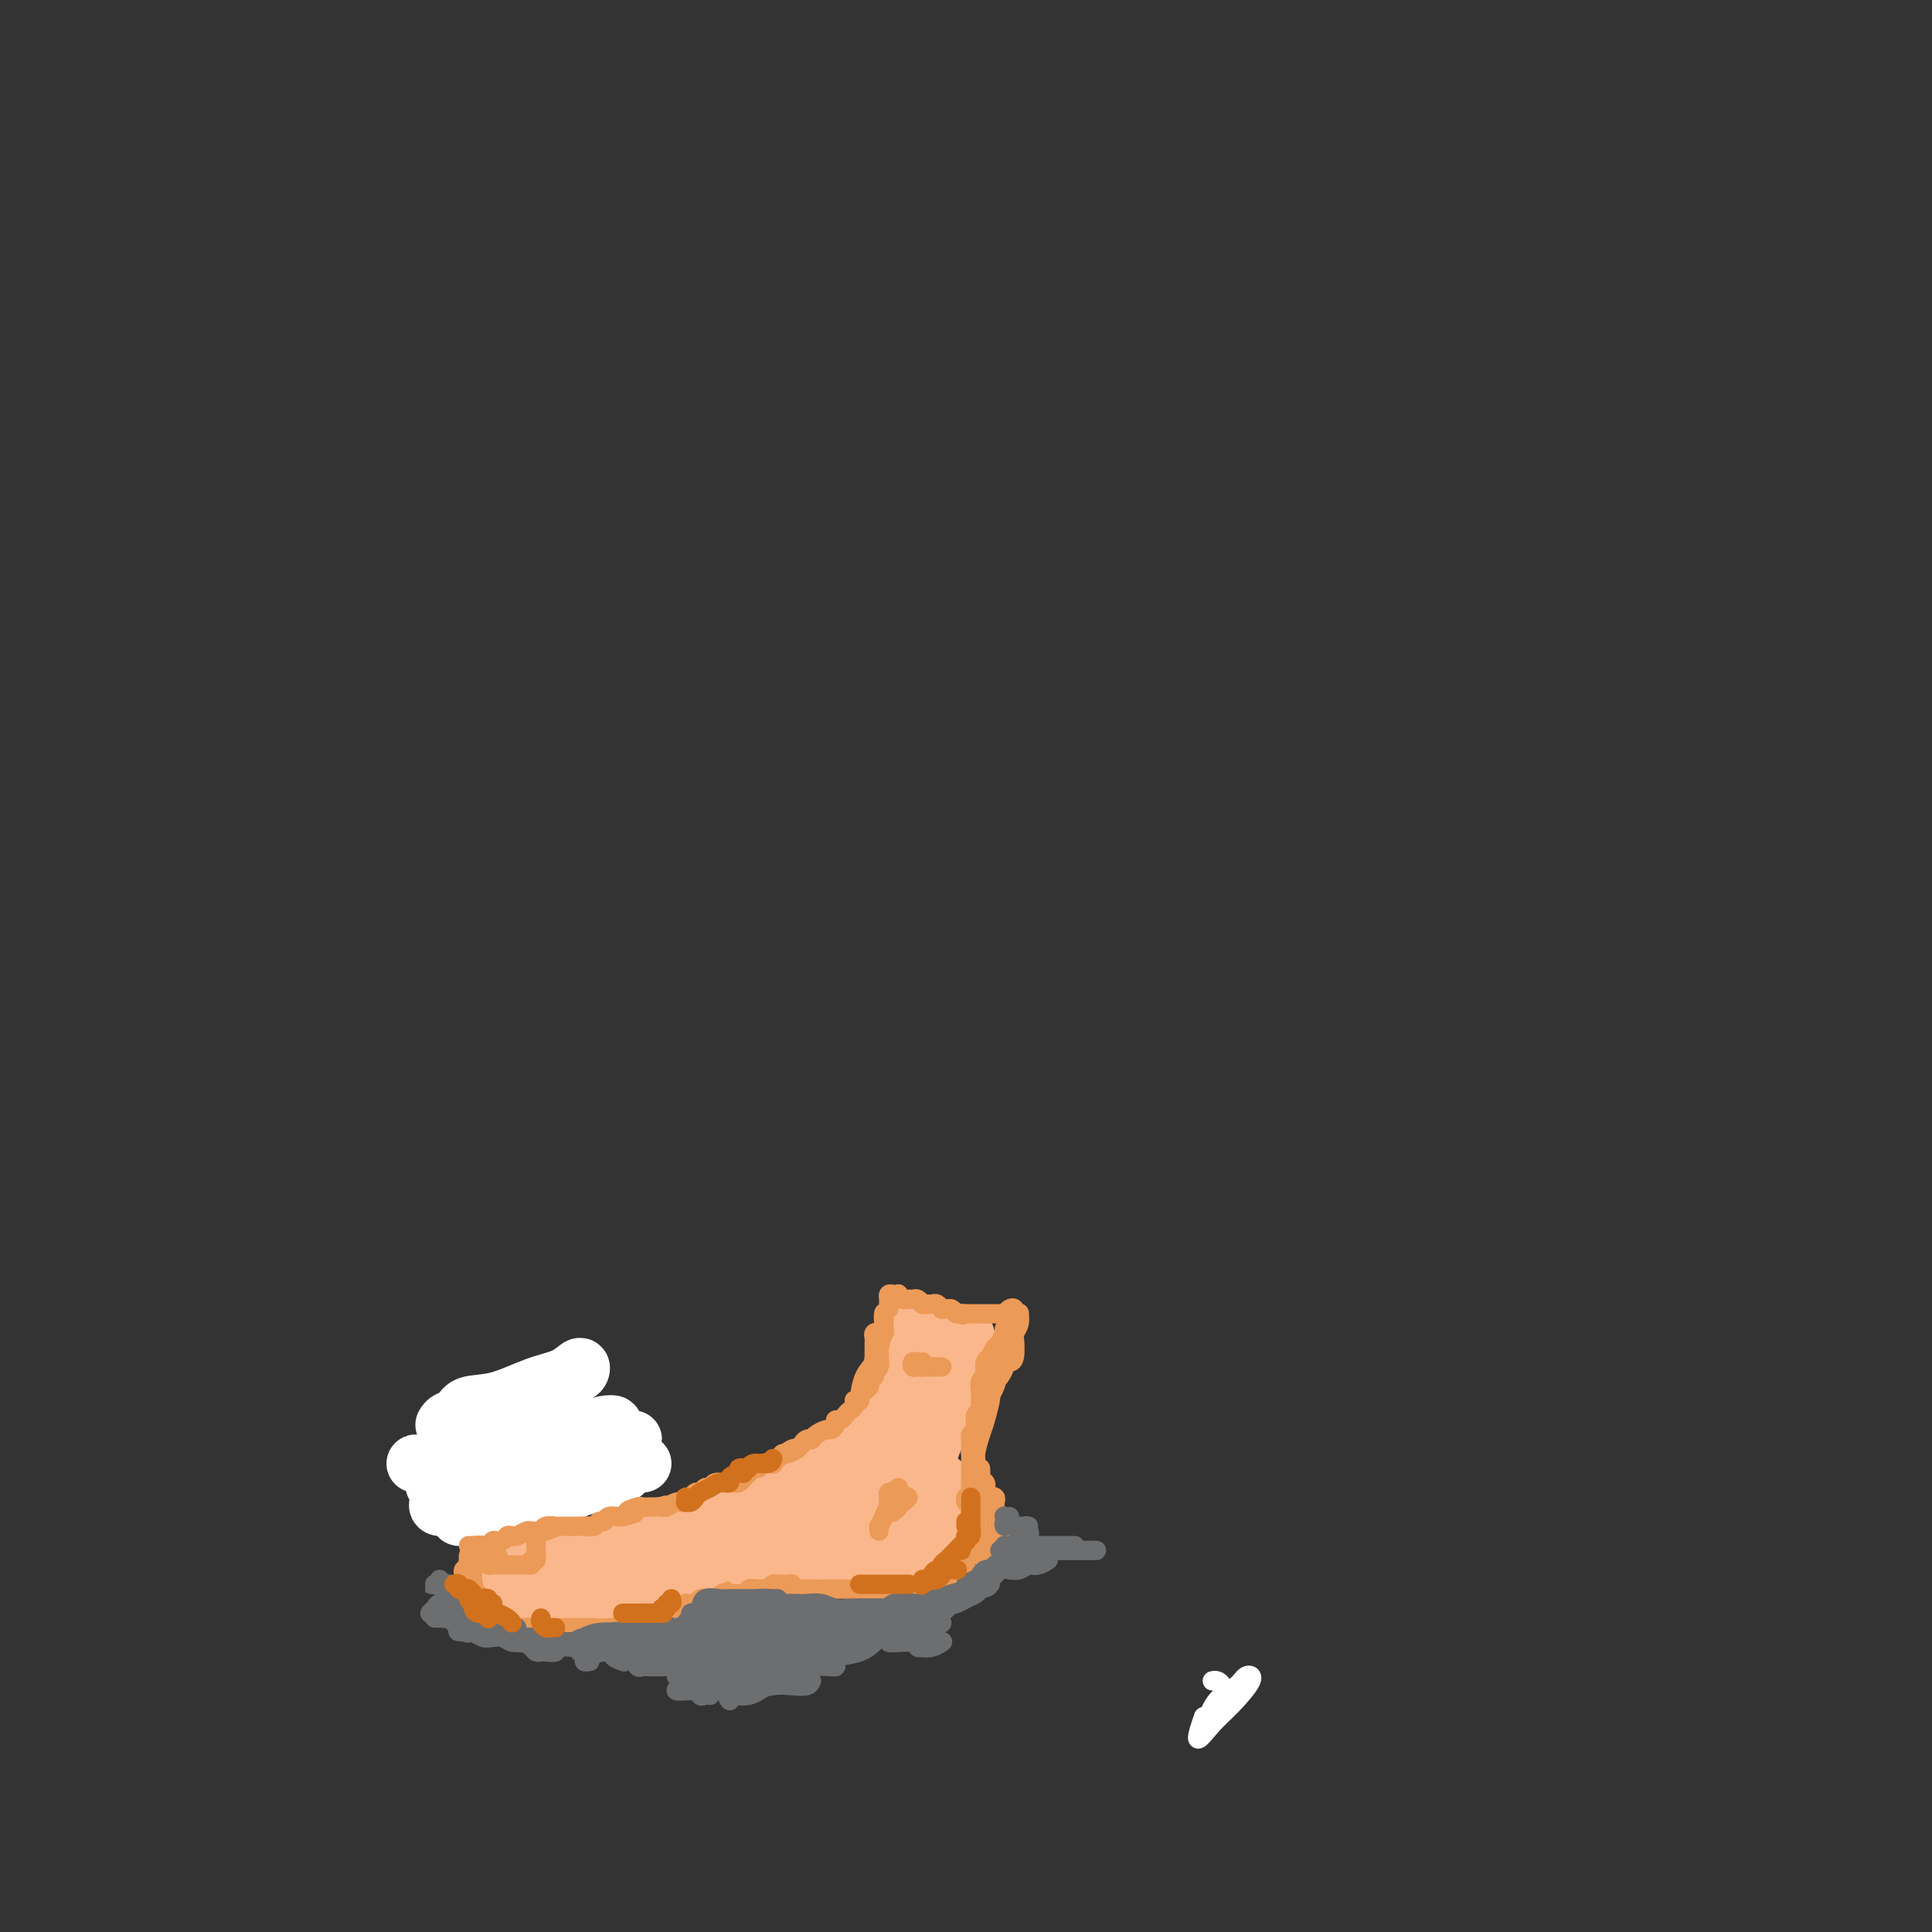 <svg viewBox='0 0 400 400' version='1.1' xmlns='http://www.w3.org/2000/svg' xmlns:xlink='http://www.w3.org/1999/xlink'><rect x="0" y="0" width="400" height="400" fill="#333333" stroke="none"/><g fill='none' stroke='rgb(236,154,87)' stroke-width='4' stroke-linecap='round' stroke-linejoin='round'><path d='M119,304c0.118,0.455 0.236,0.910 0,1c-0.236,0.090 -0.826,-0.184 -1,0c-0.174,0.184 0.067,0.826 0,1c-0.067,0.174 -0.443,-0.119 -1,0c-0.557,0.119 -1.294,0.652 -2,1c-0.706,0.348 -1.380,0.513 -2,1c-0.620,0.487 -1.187,1.295 -2,2c-0.813,0.705 -1.873,1.305 -2,1c-0.127,-0.305 0.678,-1.516 1,-2c0.322,-0.484 0.161,-0.242 0,0'/><path d='M118,304c-0.328,0.341 -0.655,0.682 -1,1c-0.345,0.318 -0.706,0.611 -1,1c-0.294,0.389 -0.521,0.872 -1,1c-0.479,0.128 -1.212,-0.099 -2,0c-0.788,0.099 -1.632,0.524 -2,1c-0.368,0.476 -0.259,1.003 0,1c0.259,-0.003 0.667,-0.534 1,-1c0.333,-0.466 0.591,-0.865 1,-1c0.409,-0.135 0.968,-0.005 1,0c0.032,0.005 -0.464,-0.114 -1,0c-0.536,0.114 -1.110,0.462 -2,1c-0.890,0.538 -2.094,1.268 -3,2c-0.906,0.732 -1.513,1.466 -2,2c-0.487,0.534 -0.853,0.867 -1,1c-0.147,0.133 -0.073,0.067 0,0'/><path d='M105,314c-0.423,-0.083 -0.845,-0.166 -1,0c-0.155,0.166 -0.041,0.581 0,1c0.041,0.419 0.011,0.844 0,1c-0.011,0.156 -0.003,0.045 0,0c0.003,-0.045 0.002,-0.022 0,0'/><path d='M106,318c0.000,0.311 0.000,0.622 0,1c0.000,0.378 0.000,0.822 0,1c0.000,0.178 0.000,0.089 0,0'/><path d='M108,319c0.000,0.417 0.000,0.833 0,1c0.000,0.167 0.000,0.083 0,0'/><path d='M111,319c0.417,0.000 0.833,0.000 1,0c0.167,0.000 0.083,0.000 0,0'/><path d='M109,310c-0.451,0.316 -0.902,0.631 -1,1c-0.098,0.369 0.158,0.791 0,1c-0.158,0.209 -0.730,0.206 -1,0c-0.270,-0.206 -0.237,-0.616 0,-1c0.237,-0.384 0.677,-0.744 1,-1c0.323,-0.256 0.530,-0.409 1,-1c0.470,-0.591 1.203,-1.621 2,-2c0.797,-0.379 1.656,-0.108 2,0c0.344,0.108 0.172,0.054 0,0'/><path d='M115,305c0.024,0.318 0.049,0.635 0,1c-0.049,0.365 -0.171,0.777 0,1c0.171,0.223 0.633,0.256 1,0c0.367,-0.256 0.637,-0.800 1,-1c0.363,-0.200 0.818,-0.057 1,0c0.182,0.057 0.091,0.029 0,0'/><path d='M124,303c0.370,0.423 0.740,0.845 1,1c0.260,0.155 0.410,0.041 1,0c0.590,-0.041 1.620,-0.011 2,0c0.380,0.011 0.108,0.003 0,0c-0.108,-0.003 -0.054,-0.002 0,0'/><path d='M210,272c-0.505,0.003 -1.010,0.006 -1,0c0.010,-0.006 0.535,-0.022 1,0c0.465,0.022 0.871,0.083 1,0c0.129,-0.083 -0.017,-0.309 0,0c0.017,0.309 0.197,1.155 0,2c-0.197,0.845 -0.771,1.691 -1,2c-0.229,0.309 -0.113,0.083 0,1c0.113,0.917 0.223,2.978 0,4c-0.223,1.022 -0.778,1.006 -1,1c-0.222,-0.006 -0.111,-0.003 0,0'/><path d='M210,272c0.079,0.690 0.158,1.380 0,2c-0.158,0.620 -0.553,1.171 -1,2c-0.447,0.829 -0.947,1.938 -1,3c-0.053,1.062 0.340,2.079 0,3c-0.340,0.921 -1.411,1.746 -2,3c-0.589,1.254 -0.694,2.938 -1,4c-0.306,1.062 -0.814,1.501 -1,2c-0.186,0.499 -0.050,1.057 0,1c0.050,-0.057 0.014,-0.731 0,-1c-0.014,-0.269 -0.007,-0.135 0,0'/><path d='M207,285c0.421,-0.683 0.842,-1.366 1,-2c0.158,-0.634 0.055,-1.219 0,-2c-0.055,-0.781 -0.060,-1.756 0,-2c0.060,-0.244 0.185,0.245 0,1c-0.185,0.755 -0.679,1.777 -1,3c-0.321,1.223 -0.468,2.646 -1,4c-0.532,1.354 -1.449,2.640 -2,4c-0.551,1.360 -0.736,2.795 -1,4c-0.264,1.205 -0.607,2.179 -1,3c-0.393,0.821 -0.837,1.490 -1,2c-0.163,0.510 -0.047,0.860 0,1c0.047,0.140 0.023,0.070 0,0'/><path d='M205,288c-0.025,0.414 -0.049,0.828 0,1c0.049,0.172 0.172,0.101 0,1c-0.172,0.899 -0.638,2.766 -1,4c-0.362,1.234 -0.619,1.833 -1,3c-0.381,1.167 -0.886,2.900 -1,4c-0.114,1.100 0.162,1.565 0,2c-0.162,0.435 -0.760,0.838 -1,1c-0.240,0.162 -0.120,0.081 0,0'/><path d='M203,304c0.030,0.333 0.060,0.666 0,1c-0.060,0.334 -0.209,0.671 0,1c0.209,0.329 0.778,0.652 1,1c0.222,0.348 0.098,0.720 0,1c-0.098,0.280 -0.171,0.467 0,1c0.171,0.533 0.584,1.413 1,2c0.416,0.587 0.833,0.882 1,1c0.167,0.118 0.083,0.059 0,0'/><path d='M206,311c0.113,-0.395 0.227,-0.789 0,-1c-0.227,-0.211 -0.794,-0.238 -1,0c-0.206,0.238 -0.053,0.741 0,1c0.053,0.259 0.004,0.275 0,1c-0.004,0.725 0.036,2.160 0,3c-0.036,0.840 -0.150,1.087 0,2c0.150,0.913 0.562,2.493 1,3c0.438,0.507 0.901,-0.060 1,0c0.099,0.060 -0.166,0.747 0,1c0.166,0.253 0.762,0.072 1,0c0.238,-0.072 0.119,-0.036 0,0'/><path d='M206,321c-0.310,0.331 -0.619,0.662 -1,1c-0.381,0.338 -0.833,0.683 -1,1c-0.167,0.317 -0.048,0.607 0,1c0.048,0.393 0.027,0.890 0,1c-0.027,0.110 -0.059,-0.166 0,0c0.059,0.166 0.208,0.776 0,1c-0.208,0.224 -0.774,0.064 -1,0c-0.226,-0.064 -0.113,-0.032 0,0'/><path d='M200,327c-0.016,-0.114 -0.032,-0.228 0,0c0.032,0.228 0.111,0.797 0,1c-0.111,0.203 -0.414,0.040 -1,0c-0.586,-0.040 -1.456,0.042 -2,0c-0.544,-0.042 -0.762,-0.207 -1,0c-0.238,0.207 -0.495,0.788 -1,1c-0.505,0.212 -1.259,0.057 -2,0c-0.741,-0.057 -1.469,-0.015 -2,0c-0.531,0.015 -0.866,0.004 -1,0c-0.134,-0.004 -0.067,-0.002 0,0'/><path d='M187,329c0.106,-0.002 0.212,-0.003 0,0c-0.212,0.003 -0.742,0.012 -1,0c-0.258,-0.012 -0.243,-0.044 -1,0c-0.757,0.044 -2.286,0.166 -3,0c-0.714,-0.166 -0.615,-0.619 -1,-1c-0.385,-0.381 -1.256,-0.691 -2,-1c-0.744,-0.309 -1.362,-0.619 -2,-1c-0.638,-0.381 -1.295,-0.834 -2,-1c-0.705,-0.166 -1.459,-0.045 -2,0c-0.541,0.045 -0.869,0.013 -1,0c-0.131,-0.013 -0.066,-0.006 0,0'/><path d='M169,327c0.069,0.415 0.137,0.829 0,1c-0.137,0.171 -0.480,0.097 -1,0c-0.520,-0.097 -1.217,-0.219 -2,0c-0.783,0.219 -1.652,0.777 -2,1c-0.348,0.223 -0.174,0.112 0,0'/><path d='M161,326c0.125,0.424 0.249,0.849 0,1c-0.249,0.151 -0.872,0.029 -1,0c-0.128,-0.029 0.239,0.033 0,0c-0.239,-0.033 -1.083,-0.163 -2,0c-0.917,0.163 -1.906,0.618 -3,1c-1.094,0.382 -2.293,0.690 -4,1c-1.707,0.310 -3.921,0.622 -5,1c-1.079,0.378 -1.023,0.822 -1,1c0.023,0.178 0.011,0.089 0,0'/><path d='M160,328c-0.549,-0.130 -1.097,-0.260 -2,0c-0.903,0.260 -2.159,0.908 -3,1c-0.841,0.092 -1.267,-0.374 -2,0c-0.733,0.374 -1.772,1.588 -3,2c-1.228,0.412 -2.644,0.022 -4,0c-1.356,-0.022 -2.653,0.324 -4,1c-1.347,0.676 -2.743,1.684 -4,2c-1.257,0.316 -2.376,-0.059 -4,0c-1.624,0.059 -3.755,0.552 -5,1c-1.245,0.448 -1.604,0.851 -2,1c-0.396,0.149 -0.827,0.042 -1,0c-0.173,-0.042 -0.086,-0.021 0,0'/><path d='M137,333c0.270,0.455 0.540,0.910 0,1c-0.540,0.090 -1.891,-0.186 -3,0c-1.109,0.186 -1.976,0.835 -3,1c-1.024,0.165 -2.206,-0.152 -3,0c-0.794,0.152 -1.199,0.774 -2,1c-0.801,0.226 -1.999,0.057 -3,0c-1.001,-0.057 -1.806,-0.001 -3,0c-1.194,0.001 -2.779,-0.052 -4,0c-1.221,0.052 -2.079,0.210 -3,0c-0.921,-0.210 -1.907,-0.788 -3,-1c-1.093,-0.212 -2.294,-0.057 -3,0c-0.706,0.057 -0.916,0.016 -1,0c-0.084,-0.016 -0.042,-0.008 0,0'/><path d='M111,334c0.213,0.454 0.427,0.907 0,1c-0.427,0.093 -1.493,-0.175 -2,0c-0.507,0.175 -0.454,0.794 -1,1c-0.546,0.206 -1.690,-0.001 -2,0c-0.310,0.001 0.213,0.210 0,0c-0.213,-0.210 -1.161,-0.840 -2,-1c-0.839,-0.160 -1.568,0.149 -2,0c-0.432,-0.149 -0.565,-0.758 -1,-1c-0.435,-0.242 -1.171,-0.117 -2,0c-0.829,0.117 -1.753,0.228 -2,0c-0.247,-0.228 0.181,-0.793 0,-1c-0.181,-0.207 -0.972,-0.056 -1,0c-0.028,0.056 0.706,0.016 1,0c0.294,-0.016 0.147,-0.008 0,0'/><path d='M99,330c0.122,0.460 0.243,0.919 0,1c-0.243,0.081 -0.851,-0.217 -1,0c-0.149,0.217 0.159,0.949 0,1c-0.159,0.051 -0.786,-0.578 -1,-1c-0.214,-0.422 -0.016,-0.638 0,-1c0.016,-0.362 -0.151,-0.871 0,-1c0.151,-0.129 0.618,0.123 1,0c0.382,-0.123 0.677,-0.621 1,-1c0.323,-0.379 0.674,-0.638 1,-1c0.326,-0.362 0.626,-0.828 1,-1c0.374,-0.172 0.821,-0.049 1,0c0.179,0.049 0.089,0.025 0,0'/><path d='M99,327c-0.091,0.506 -0.182,1.011 0,1c0.182,-0.011 0.636,-0.539 1,-1c0.364,-0.461 0.636,-0.855 1,-1c0.364,-0.145 0.818,-0.041 1,0c0.182,0.041 0.091,0.021 0,0'/><path d='M102,325c0.334,0.008 0.668,0.016 1,0c0.332,-0.016 0.664,-0.057 1,0c0.336,0.057 0.678,0.211 1,0c0.322,-0.211 0.625,-0.788 1,-1c0.375,-0.212 0.821,-0.061 1,0c0.179,0.061 0.089,0.030 0,0'/><path d='M111,323c-0.111,-0.422 -0.222,-0.844 0,-1c0.222,-0.156 0.778,-0.044 1,0c0.222,0.044 0.111,0.022 0,0'/><path d='M115,321c0.000,-0.422 0.000,-0.844 0,-1c0.000,-0.156 0.000,-0.044 0,0c-0.000,0.044 0.000,0.022 0,0'/><path d='M120,318c-0.089,-0.415 -0.178,-0.829 0,-1c0.178,-0.171 0.624,-0.097 1,0c0.376,0.097 0.682,0.218 1,0c0.318,-0.218 0.649,-0.777 1,-1c0.351,-0.223 0.721,-0.112 1,0c0.279,0.112 0.467,0.226 1,0c0.533,-0.226 1.413,-0.792 2,-1c0.587,-0.208 0.882,-0.060 1,0c0.118,0.060 0.059,0.030 0,0'/><path d='M124,316c-0.063,-0.024 -0.127,-0.049 0,0c0.127,0.049 0.444,0.171 1,0c0.556,-0.171 1.352,-0.634 2,-1c0.648,-0.366 1.148,-0.634 2,-1c0.852,-0.366 2.057,-0.830 3,-1c0.943,-0.170 1.624,-0.046 2,0c0.376,0.046 0.447,0.012 1,0c0.553,-0.012 1.586,-0.004 2,0c0.414,0.004 0.207,0.002 0,0'/><path d='M137,312c0.026,-0.105 0.052,-0.210 0,0c-0.052,0.210 -0.184,0.736 0,1c0.184,0.264 0.682,0.268 1,0c0.318,-0.268 0.456,-0.808 1,-1c0.544,-0.192 1.494,-0.037 2,0c0.506,0.037 0.566,-0.042 1,0c0.434,0.042 1.240,0.207 2,0c0.760,-0.207 1.474,-0.787 2,-1c0.526,-0.213 0.865,-0.061 1,0c0.135,0.061 0.068,0.030 0,0'/><path d='M147,309c-0.405,0.308 -0.810,0.615 -1,1c-0.190,0.385 -0.165,0.847 0,1c0.165,0.153 0.469,-0.001 1,0c0.531,0.001 1.289,0.159 2,0c0.711,-0.159 1.374,-0.635 2,-1c0.626,-0.365 1.215,-0.620 2,-1c0.785,-0.380 1.766,-0.886 2,-1c0.234,-0.114 -0.277,0.165 0,0c0.277,-0.165 1.344,-0.775 2,-1c0.656,-0.225 0.902,-0.064 1,0c0.098,0.064 0.049,0.032 0,0'/><path d='M158,306c-0.087,0.429 -0.175,0.858 0,1c0.175,0.142 0.611,-0.003 1,0c0.389,0.003 0.731,0.155 1,0c0.269,-0.155 0.464,-0.616 1,-1c0.536,-0.384 1.412,-0.691 2,-1c0.588,-0.309 0.889,-0.622 1,-1c0.111,-0.378 0.032,-0.822 0,-1c-0.032,-0.178 -0.016,-0.089 0,0'/><path d='M164,303c-0.097,-0.303 -0.195,-0.606 0,-1c0.195,-0.394 0.682,-0.880 1,-1c0.318,-0.120 0.465,0.126 1,0c0.535,-0.126 1.457,-0.625 2,-1c0.543,-0.375 0.706,-0.627 1,-1c0.294,-0.373 0.721,-0.868 1,-1c0.279,-0.132 0.412,0.098 1,0c0.588,-0.098 1.631,-0.524 2,-1c0.369,-0.476 0.063,-1.002 0,-1c-0.063,0.002 0.118,0.530 0,1c-0.118,0.470 -0.536,0.880 -1,1c-0.464,0.120 -0.973,-0.051 -1,0c-0.027,0.051 0.430,0.323 1,0c0.570,-0.323 1.253,-1.240 2,-2c0.747,-0.760 1.558,-1.363 2,-2c0.442,-0.637 0.513,-1.309 1,-2c0.487,-0.691 1.388,-1.402 2,-2c0.612,-0.598 0.934,-1.084 1,-2c0.066,-0.916 -0.124,-2.262 0,-3c0.124,-0.738 0.562,-0.869 1,-1'/><path d='M181,284c0.773,-1.952 0.207,-1.833 0,-2c-0.207,-0.167 -0.055,-0.622 0,-1c0.055,-0.378 0.014,-0.679 0,-1c-0.014,-0.321 0.000,-0.661 0,-1c-0.000,-0.339 -0.014,-0.676 0,-1c0.014,-0.324 0.058,-0.635 0,-1c-0.058,-0.365 -0.216,-0.785 0,-1c0.216,-0.215 0.806,-0.224 1,0c0.194,0.224 -0.007,0.680 0,1c0.007,0.320 0.222,0.503 0,1c-0.222,0.497 -0.883,1.307 -1,2c-0.117,0.693 0.309,1.268 0,2c-0.309,0.732 -1.352,1.620 -2,3c-0.648,1.380 -0.899,3.251 -1,4c-0.101,0.749 -0.050,0.374 0,0'/><path d='M103,327c0.483,-0.306 0.965,-0.612 1,-1c0.035,-0.388 -0.378,-0.859 0,-1c0.378,-0.141 1.548,0.046 2,0c0.452,-0.046 0.185,-0.327 0,0c-0.185,0.327 -0.287,1.262 -1,2c-0.713,0.738 -2.035,1.279 -3,2c-0.965,0.721 -1.571,1.624 -2,2c-0.429,0.376 -0.681,0.227 -1,0c-0.319,-0.227 -0.704,-0.532 0,-1c0.704,-0.468 2.497,-1.100 4,-2c1.503,-0.900 2.715,-2.068 4,-3c1.285,-0.932 2.644,-1.627 4,-2c1.356,-0.373 2.711,-0.423 3,0c0.289,0.423 -0.486,1.320 -1,2c-0.514,0.680 -0.767,1.144 -2,2c-1.233,0.856 -3.446,2.105 -5,3c-1.554,0.895 -2.451,1.435 -3,2c-0.549,0.565 -0.752,1.153 -1,1c-0.248,-0.153 -0.542,-1.047 0,-2c0.542,-0.953 1.922,-1.964 3,-3c1.078,-1.036 1.856,-2.095 3,-3c1.144,-0.905 2.654,-1.656 4,-2c1.346,-0.344 2.530,-0.283 3,0c0.470,0.283 0.228,0.787 0,1c-0.228,0.213 -0.441,0.133 -1,1c-0.559,0.867 -1.465,2.680 -3,4c-1.535,1.320 -3.700,2.148 -5,3c-1.300,0.852 -1.735,1.729 -2,2c-0.265,0.271 -0.362,-0.066 0,-1c0.362,-0.934 1.181,-2.467 2,-4'/><path d='M106,329c1.252,-1.530 3.382,-2.854 5,-4c1.618,-1.146 2.723,-2.112 4,-3c1.277,-0.888 2.725,-1.697 4,-2c1.275,-0.303 2.375,-0.099 3,0c0.625,0.099 0.774,0.095 1,0c0.226,-0.095 0.528,-0.280 0,0c-0.528,0.280 -1.886,1.026 -3,2c-1.114,0.974 -1.985,2.177 -3,3c-1.015,0.823 -2.174,1.266 -3,2c-0.826,0.734 -1.320,1.760 -2,2c-0.680,0.240 -1.546,-0.306 -1,-1c0.546,-0.694 2.506,-1.535 4,-3c1.494,-1.465 2.524,-3.553 4,-5c1.476,-1.447 3.400,-2.253 5,-3c1.600,-0.747 2.875,-1.437 4,-2c1.125,-0.563 2.098,-1.000 3,-1c0.902,0.000 1.733,0.438 2,1c0.267,0.562 -0.031,1.250 -1,2c-0.969,0.750 -2.609,1.564 -4,3c-1.391,1.436 -2.532,3.494 -4,5c-1.468,1.506 -3.261,2.459 -5,3c-1.739,0.541 -3.422,0.669 -4,1c-0.578,0.331 -0.051,0.865 0,1c0.051,0.135 -0.376,-0.128 0,-1c0.376,-0.872 1.554,-2.355 3,-4c1.446,-1.645 3.159,-3.454 5,-5c1.841,-1.546 3.808,-2.829 6,-4c2.192,-1.171 4.608,-2.232 6,-3c1.392,-0.768 1.759,-1.245 2,-1c0.241,0.245 0.354,1.213 0,2c-0.354,0.787 -1.177,1.394 -2,2'/><path d='M135,316c-0.893,1.149 -3.126,2.521 -5,4c-1.874,1.479 -3.389,3.064 -5,4c-1.611,0.936 -3.319,1.224 -5,2c-1.681,0.776 -3.336,2.039 -5,3c-1.664,0.961 -3.338,1.619 -4,2c-0.662,0.381 -0.312,0.485 0,0c0.312,-0.485 0.587,-1.559 2,-3c1.413,-1.441 3.963,-3.250 6,-5c2.037,-1.750 3.560,-3.440 6,-5c2.440,-1.560 5.796,-2.988 8,-4c2.204,-1.012 3.256,-1.608 4,-2c0.744,-0.392 1.179,-0.580 1,0c-0.179,0.580 -0.972,1.927 -2,3c-1.028,1.073 -2.291,1.871 -4,3c-1.709,1.129 -3.864,2.589 -6,4c-2.136,1.411 -4.254,2.774 -6,4c-1.746,1.226 -3.119,2.314 -4,3c-0.881,0.686 -1.269,0.968 -1,1c0.269,0.032 1.196,-0.187 3,-1c1.804,-0.813 4.486,-2.219 6,-3c1.514,-0.781 1.861,-0.937 2,-1c0.139,-0.063 0.069,-0.031 0,0'/></g>
<g fill='none' stroke='rgb(236,154,87)' stroke-width='12' stroke-linecap='round' stroke-linejoin='round'><path d='M115,325c-0.652,0.001 -1.304,0.003 -2,0c-0.696,-0.003 -1.438,-0.009 -2,0c-0.562,0.009 -0.946,0.035 -1,0c-0.054,-0.035 0.222,-0.129 1,0c0.778,0.129 2.057,0.483 4,1c1.943,0.517 4.551,1.197 7,1c2.449,-0.197 4.738,-1.271 8,-2c3.262,-0.729 7.498,-1.111 11,-2c3.502,-0.889 6.271,-2.284 8,-3c1.729,-0.716 2.417,-0.754 3,-1c0.583,-0.246 1.062,-0.702 1,-1c-0.062,-0.298 -0.664,-0.438 -2,0c-1.336,0.438 -3.404,1.456 -6,2c-2.596,0.544 -5.719,0.615 -8,1c-2.281,0.385 -3.720,1.086 -6,2c-2.280,0.914 -5.401,2.042 -8,3c-2.599,0.958 -4.676,1.745 -6,2c-1.324,0.255 -1.895,-0.022 -2,0c-0.105,0.022 0.256,0.344 1,0c0.744,-0.344 1.871,-1.353 4,-2c2.129,-0.647 5.258,-0.934 8,-2c2.742,-1.066 5.095,-2.913 8,-4c2.905,-1.087 6.361,-1.413 9,-2c2.639,-0.587 4.460,-1.433 6,-2c1.540,-0.567 2.798,-0.853 3,-1c0.202,-0.147 -0.652,-0.155 -2,0c-1.348,0.155 -3.189,0.472 -5,1c-1.811,0.528 -3.590,1.266 -6,2c-2.410,0.734 -5.450,1.465 -8,2c-2.550,0.535 -4.610,0.875 -7,1c-2.390,0.125 -5.112,0.036 -7,0c-1.888,-0.036 -2.944,-0.018 -4,0'/><path d='M115,321c-6.001,0.989 -1.503,0.461 1,0c2.503,-0.461 3.011,-0.856 5,-1c1.989,-0.144 5.459,-0.039 7,0c1.541,0.039 1.155,0.011 1,0c-0.155,-0.011 -0.077,-0.006 0,0'/></g>
<g fill='none' stroke='rgb(251,183,140)' stroke-width='12' stroke-linecap='round' stroke-linejoin='round'><path d='M106,327c-0.169,-0.414 -0.337,-0.828 0,-1c0.337,-0.172 1.181,-0.102 2,0c0.819,0.102 1.613,0.234 2,0c0.387,-0.234 0.369,-0.836 1,-1c0.631,-0.164 1.913,0.111 3,0c1.087,-0.111 1.978,-0.608 3,-1c1.022,-0.392 2.175,-0.680 3,-1c0.825,-0.320 1.321,-0.673 2,-1c0.679,-0.327 1.541,-0.628 2,-1c0.459,-0.372 0.516,-0.814 1,-1c0.484,-0.186 1.394,-0.117 2,0c0.606,0.117 0.906,0.283 1,0c0.094,-0.283 -0.019,-1.015 0,-1c0.019,0.015 0.172,0.776 0,1c-0.172,0.224 -0.667,-0.091 -1,0c-0.333,0.091 -0.504,0.587 -1,1c-0.496,0.413 -1.318,0.744 -2,1c-0.682,0.256 -1.225,0.437 -2,1c-0.775,0.563 -1.782,1.507 -3,2c-1.218,0.493 -2.646,0.534 -4,1c-1.354,0.466 -2.634,1.356 -4,2c-1.366,0.644 -2.819,1.041 -3,1c-0.181,-0.041 0.909,-0.521 2,-1'/><path d='M110,328c-2.321,1.136 0.378,-0.024 2,-1c1.622,-0.976 2.169,-1.768 3,-2c0.831,-0.232 1.948,0.097 3,0c1.052,-0.097 2.040,-0.618 3,-1c0.960,-0.382 1.894,-0.624 3,-1c1.106,-0.376 2.385,-0.885 4,-1c1.615,-0.115 3.566,0.165 5,0c1.434,-0.165 2.351,-0.773 3,-1c0.649,-0.227 1.031,-0.072 1,0c-0.031,0.072 -0.476,0.061 -1,0c-0.524,-0.061 -1.129,-0.171 -2,0c-0.871,0.171 -2.009,0.623 -3,1c-0.991,0.377 -1.837,0.678 -3,1c-1.163,0.322 -2.644,0.663 -4,1c-1.356,0.337 -2.587,0.668 -4,1c-1.413,0.332 -3.007,0.663 -4,1c-0.993,0.337 -1.384,0.679 -2,1c-0.616,0.321 -1.456,0.622 -2,1c-0.544,0.378 -0.793,0.833 -1,1c-0.207,0.167 -0.373,0.044 0,0c0.373,-0.044 1.284,-0.011 2,0c0.716,0.011 1.237,-0.000 2,0c0.763,0.000 1.767,0.012 3,0c1.233,-0.012 2.696,-0.049 4,0c1.304,0.049 2.450,0.183 4,0c1.550,-0.183 3.504,-0.682 5,-1c1.496,-0.318 2.535,-0.457 4,-1c1.465,-0.543 3.356,-1.492 5,-2c1.644,-0.508 3.041,-0.574 4,-1c0.959,-0.426 1.479,-1.213 2,-2'/><path d='M146,322c3.658,-1.326 2.804,-1.140 3,-1c0.196,0.140 1.443,0.234 2,0c0.557,-0.234 0.425,-0.797 0,-1c-0.425,-0.203 -1.142,-0.047 -2,0c-0.858,0.047 -1.856,-0.014 -3,0c-1.144,0.014 -2.433,0.102 -4,0c-1.567,-0.102 -3.411,-0.395 -5,0c-1.589,0.395 -2.924,1.479 -5,2c-2.076,0.521 -4.895,0.479 -7,1c-2.105,0.521 -3.498,1.605 -5,2c-1.502,0.395 -3.114,0.100 -4,0c-0.886,-0.100 -1.048,-0.006 -1,0c0.048,0.006 0.305,-0.076 1,0c0.695,0.076 1.826,0.311 3,0c1.174,-0.311 2.390,-1.167 4,-2c1.610,-0.833 3.615,-1.641 6,-2c2.385,-0.359 5.150,-0.268 8,-1c2.850,-0.732 5.784,-2.287 9,-3c3.216,-0.713 6.714,-0.584 9,-1c2.286,-0.416 3.361,-1.376 5,-2c1.639,-0.624 3.841,-0.910 4,-1c0.159,-0.090 -1.727,0.018 -3,0c-1.273,-0.018 -1.935,-0.160 -3,0c-1.065,0.160 -2.534,0.623 -4,1c-1.466,0.377 -2.929,0.668 -5,1c-2.071,0.332 -4.750,0.705 -7,1c-2.250,0.295 -4.071,0.513 -6,1c-1.929,0.487 -3.964,1.244 -6,2'/><path d='M130,319c-5.864,1.155 -3.523,1.042 -3,1c0.523,-0.042 -0.771,-0.013 -1,0c-0.229,0.013 0.606,0.010 2,0c1.394,-0.010 3.348,-0.028 5,0c1.652,0.028 3.001,0.102 5,0c1.999,-0.102 4.648,-0.380 7,-1c2.352,-0.620 4.406,-1.580 7,-2c2.594,-0.420 5.727,-0.298 8,-1c2.273,-0.702 3.686,-2.227 5,-3c1.314,-0.773 2.530,-0.795 4,-1c1.470,-0.205 3.194,-0.593 4,-1c0.806,-0.407 0.696,-0.834 1,-1c0.304,-0.166 1.024,-0.072 1,0c-0.024,0.072 -0.791,0.120 -2,0c-1.209,-0.120 -2.859,-0.408 -4,0c-1.141,0.408 -1.774,1.514 -3,2c-1.226,0.486 -3.047,0.354 -5,1c-1.953,0.646 -4.040,2.072 -6,3c-1.960,0.928 -3.794,1.359 -6,2c-2.206,0.641 -4.783,1.492 -6,2c-1.217,0.508 -1.074,0.674 -1,1c0.074,0.326 0.079,0.812 0,1c-0.079,0.188 -0.244,0.079 0,0c0.244,-0.079 0.896,-0.128 2,0c1.104,0.128 2.662,0.434 4,0c1.338,-0.434 2.458,-1.608 4,-2c1.542,-0.392 3.506,-0.002 5,0c1.494,0.002 2.518,-0.384 4,-1c1.482,-0.616 3.424,-1.462 5,-2c1.576,-0.538 2.788,-0.769 4,-1'/><path d='M170,316c4.006,-0.928 3.022,-0.250 3,0c-0.022,0.250 0.918,0.070 1,0c0.082,-0.070 -0.694,-0.030 -1,0c-0.306,0.030 -0.144,0.051 -1,0c-0.856,-0.051 -2.731,-0.172 -4,0c-1.269,0.172 -1.931,0.638 -3,1c-1.069,0.362 -2.543,0.619 -4,1c-1.457,0.381 -2.895,0.887 -4,1c-1.105,0.113 -1.877,-0.166 -3,0c-1.123,0.166 -2.596,0.776 -3,1c-0.404,0.224 0.263,0.060 1,0c0.737,-0.060 1.545,-0.016 2,0c0.455,0.016 0.559,0.004 1,0c0.441,-0.004 1.220,-0.001 2,0c0.780,0.001 1.559,0.000 2,0c0.441,-0.000 0.542,-0.000 1,0c0.458,0.000 1.274,0.000 2,0c0.726,-0.000 1.363,-0.000 2,0c0.637,0.000 1.275,0.000 2,0c0.725,-0.000 1.539,-0.000 2,0c0.461,0.000 0.571,0.000 1,0c0.429,-0.000 1.178,-0.000 2,0c0.822,0.000 1.718,0.000 2,0c0.282,-0.000 -0.048,-0.000 0,0c0.048,0.000 0.474,0.000 1,0c0.526,-0.000 1.150,-0.000 1,0c-0.150,0.000 -1.075,0.000 -2,0'/><path d='M173,320c2.872,0.012 -0.949,0.042 -3,0c-2.051,-0.042 -2.333,-0.156 -3,0c-0.667,0.156 -1.720,0.581 -3,1c-1.280,0.419 -2.786,0.830 -4,1c-1.214,0.170 -2.137,0.098 -3,0c-0.863,-0.098 -1.665,-0.222 -2,0c-0.335,0.222 -0.203,0.792 0,1c0.203,0.208 0.477,0.056 1,0c0.523,-0.056 1.295,-0.015 2,0c0.705,0.015 1.343,0.004 2,0c0.657,-0.004 1.334,-0.001 2,0c0.666,0.001 1.320,0.000 2,0c0.680,-0.000 1.385,-0.000 2,0c0.615,0.000 1.138,0.000 2,0c0.862,-0.000 2.062,-0.000 3,0c0.938,0.000 1.612,0.000 2,0c0.388,-0.000 0.489,0.000 1,0c0.511,-0.000 1.432,-0.000 2,0c0.568,0.000 0.782,0.000 1,0c0.218,-0.000 0.440,-0.000 1,0c0.560,0.000 1.460,0.000 2,0c0.540,-0.000 0.722,-0.001 1,0c0.278,0.001 0.653,0.004 1,0c0.347,-0.004 0.667,-0.015 1,0c0.333,0.015 0.681,0.057 1,0c0.319,-0.057 0.610,-0.211 1,0c0.390,0.211 0.878,0.789 1,1c0.122,0.211 -0.121,0.057 0,0c0.121,-0.057 0.606,-0.016 1,0c0.394,0.016 0.697,0.008 1,0'/><path d='M188,324c4.979,0.309 1.925,0.083 1,0c-0.925,-0.083 0.277,-0.022 1,0c0.723,0.022 0.967,0.007 1,0c0.033,-0.007 -0.145,-0.005 0,0c0.145,0.005 0.612,0.011 1,0c0.388,-0.011 0.696,-0.041 1,0c0.304,0.041 0.602,0.152 1,0c0.398,-0.152 0.895,-0.567 1,-1c0.105,-0.433 -0.183,-0.886 0,-1c0.183,-0.114 0.837,0.110 1,0c0.163,-0.110 -0.167,-0.553 0,-1c0.167,-0.447 0.829,-0.898 1,-1c0.171,-0.102 -0.151,0.145 0,0c0.151,-0.145 0.773,-0.683 1,-1c0.227,-0.317 0.057,-0.412 0,-1c-0.057,-0.588 -0.001,-1.668 0,-2c0.001,-0.332 -0.051,0.084 0,0c0.051,-0.084 0.206,-0.667 0,-1c-0.206,-0.333 -0.772,-0.417 -1,-1c-0.228,-0.583 -0.117,-1.665 0,-2c0.117,-0.335 0.242,0.078 0,0c-0.242,-0.078 -0.849,-0.649 -1,-1c-0.151,-0.351 0.156,-0.484 0,-1c-0.156,-0.516 -0.774,-1.414 -1,-2c-0.226,-0.586 -0.061,-0.858 0,-1c0.061,-0.142 0.016,-0.154 0,0c-0.016,0.154 -0.005,0.472 0,1c0.005,0.528 0.002,1.264 0,2'/><path d='M195,310c-0.362,-1.035 0.232,0.879 0,2c-0.232,1.121 -1.290,1.449 -2,2c-0.710,0.551 -1.072,1.325 -2,2c-0.928,0.675 -2.420,1.250 -4,2c-1.580,0.750 -3.247,1.674 -5,2c-1.753,0.326 -3.593,0.053 -5,0c-1.407,-0.053 -2.381,0.113 -3,0c-0.619,-0.113 -0.883,-0.504 -1,-1c-0.117,-0.496 -0.088,-1.099 0,-2c0.088,-0.901 0.236,-2.102 1,-3c0.764,-0.898 2.143,-1.492 3,-3c0.857,-1.508 1.193,-3.929 2,-6c0.807,-2.071 2.084,-3.790 3,-5c0.916,-1.210 1.470,-1.909 2,-3c0.530,-1.091 1.037,-2.574 1,-3c-0.037,-0.426 -0.617,0.206 -1,1c-0.383,0.794 -0.570,1.750 -1,3c-0.430,1.250 -1.102,2.794 -2,4c-0.898,1.206 -2.022,2.075 -3,3c-0.978,0.925 -1.810,1.906 -3,3c-1.190,1.094 -2.737,2.301 -4,3c-1.263,0.699 -2.242,0.890 -3,1c-0.758,0.110 -1.295,0.140 -2,0c-0.705,-0.140 -1.578,-0.448 -2,-1c-0.422,-0.552 -0.394,-1.346 0,-2c0.394,-0.654 1.152,-1.167 2,-2c0.848,-0.833 1.784,-1.986 3,-3c1.216,-1.014 2.712,-1.888 4,-3c1.288,-1.112 2.368,-2.460 3,-3c0.632,-0.540 0.816,-0.270 1,0'/><path d='M177,298c2.203,-2.213 1.212,-1.245 0,0c-1.212,1.245 -2.645,2.768 -4,4c-1.355,1.232 -2.633,2.173 -4,3c-1.367,0.827 -2.823,1.539 -4,2c-1.177,0.461 -2.075,0.669 -3,1c-0.925,0.331 -1.877,0.784 -2,1c-0.123,0.216 0.585,0.196 1,0c0.415,-0.196 0.539,-0.567 1,-1c0.461,-0.433 1.260,-0.926 2,-1c0.740,-0.074 1.423,0.272 2,0c0.577,-0.272 1.050,-1.160 2,-2c0.950,-0.840 2.377,-1.631 4,-2c1.623,-0.369 3.442,-0.317 5,-1c1.558,-0.683 2.855,-2.101 4,-3c1.145,-0.899 2.139,-1.280 3,-2c0.861,-0.720 1.589,-1.778 2,-3c0.411,-1.222 0.506,-2.606 1,-4c0.494,-1.394 1.387,-2.796 2,-4c0.613,-1.204 0.946,-2.208 1,-3c0.054,-0.792 -0.171,-1.372 0,-2c0.171,-0.628 0.736,-1.306 1,-2c0.264,-0.694 0.225,-1.405 0,-1c-0.225,0.405 -0.637,1.927 -1,3c-0.363,1.073 -0.678,1.698 -1,3c-0.322,1.302 -0.653,3.280 -1,5c-0.347,1.720 -0.712,3.183 -1,5c-0.288,1.817 -0.501,3.989 -1,6c-0.499,2.011 -1.286,3.860 -2,5c-0.714,1.140 -1.357,1.570 -2,2'/><path d='M182,307c-1.378,4.645 -0.323,2.257 0,1c0.323,-1.257 -0.087,-1.382 0,-2c0.087,-0.618 0.671,-1.728 1,-3c0.329,-1.272 0.404,-2.706 1,-4c0.596,-1.294 1.714,-2.448 2,-4c0.286,-1.552 -0.261,-3.503 0,-6c0.261,-2.497 1.331,-5.542 2,-8c0.669,-2.458 0.937,-4.331 1,-5c0.063,-0.669 -0.078,-0.134 0,0c0.078,0.134 0.376,-0.132 0,1c-0.376,1.132 -1.425,3.661 -2,6c-0.575,2.339 -0.677,4.487 -1,7c-0.323,2.513 -0.867,5.391 -1,8c-0.133,2.609 0.146,4.947 0,7c-0.146,2.053 -0.715,3.820 -1,5c-0.285,1.180 -0.284,1.774 0,2c0.284,0.226 0.853,0.085 1,0c0.147,-0.085 -0.128,-0.114 0,-1c0.128,-0.886 0.658,-2.628 1,-4c0.342,-1.372 0.497,-2.374 1,-4c0.503,-1.626 1.354,-3.875 2,-6c0.646,-2.125 1.087,-4.126 2,-7c0.913,-2.874 2.298,-6.622 3,-9c0.702,-2.378 0.722,-3.386 1,-4c0.278,-0.614 0.815,-0.834 1,0c0.185,0.834 0.019,2.721 0,4c-0.019,1.279 0.108,1.951 0,4c-0.108,2.049 -0.452,5.475 -1,8c-0.548,2.525 -1.299,4.150 -2,6c-0.701,1.850 -1.350,3.925 -2,6'/><path d='M191,305c-0.850,5.166 -0.976,4.080 -1,4c-0.024,-0.080 0.052,0.844 0,1c-0.052,0.156 -0.232,-0.457 0,-1c0.232,-0.543 0.877,-1.014 1,-2c0.123,-0.986 -0.276,-2.485 0,-4c0.276,-1.515 1.226,-3.046 2,-5c0.774,-1.954 1.370,-4.329 2,-7c0.630,-2.671 1.293,-5.636 2,-8c0.707,-2.364 1.457,-4.125 2,-5c0.543,-0.875 0.877,-0.863 1,-1c0.123,-0.137 0.033,-0.421 0,0c-0.033,0.421 -0.009,1.549 0,2c0.009,0.451 0.005,0.226 0,0'/></g>
<g fill='none' stroke='rgb(255,255,255)' stroke-width='12' stroke-linecap='round' stroke-linejoin='round'><path d='M92,295c0.222,-0.368 0.445,-0.735 1,-1c0.555,-0.265 1.443,-0.426 2,-1c0.557,-0.574 0.783,-1.560 2,-2c1.217,-0.440 3.423,-0.335 6,-1c2.577,-0.665 5.524,-2.101 8,-3c2.476,-0.899 4.482,-1.263 6,-2c1.518,-0.737 2.550,-1.849 3,-2c0.450,-0.151 0.319,0.657 0,1c-0.319,0.343 -0.825,0.219 -2,1c-1.175,0.781 -3.017,2.466 -5,4c-1.983,1.534 -4.106,2.918 -6,4c-1.894,1.082 -3.560,1.861 -6,3c-2.440,1.139 -5.655,2.639 -8,4c-2.345,1.361 -3.819,2.583 -5,3c-1.181,0.417 -2.069,0.028 -2,0c0.069,-0.028 1.096,0.305 3,0c1.904,-0.305 4.687,-1.248 7,-2c2.313,-0.752 4.156,-1.312 7,-2c2.844,-0.688 6.687,-1.502 10,-2c3.313,-0.498 6.095,-0.678 8,-1c1.905,-0.322 2.935,-0.785 4,-1c1.065,-0.215 2.167,-0.182 2,0c-0.167,0.182 -1.603,0.514 -3,1c-1.397,0.486 -2.756,1.126 -5,2c-2.244,0.874 -5.373,1.981 -8,3c-2.627,1.019 -4.753,1.950 -7,3c-2.247,1.050 -4.616,2.221 -7,3c-2.384,0.779 -4.783,1.168 -6,1c-1.217,-0.168 -1.251,-0.891 -1,-1c0.251,-0.109 0.786,0.398 2,0c1.214,-0.398 3.107,-1.699 5,-3'/><path d='M97,304c2.394,-0.696 5.380,-0.435 8,-1c2.620,-0.565 4.875,-1.955 8,-3c3.125,-1.045 7.120,-1.744 10,-2c2.880,-0.256 4.645,-0.069 6,0c1.355,0.069 2.299,0.020 2,0c-0.299,-0.020 -1.842,-0.013 -3,0c-1.158,0.013 -1.930,0.031 -3,0c-1.070,-0.031 -2.439,-0.110 -4,0c-1.561,0.110 -3.314,0.411 -5,1c-1.686,0.589 -3.304,1.466 -5,2c-1.696,0.534 -3.470,0.723 -5,1c-1.530,0.277 -2.814,0.640 -4,1c-1.186,0.360 -2.272,0.716 -3,1c-0.728,0.284 -1.096,0.497 -2,1c-0.904,0.503 -2.342,1.297 -3,2c-0.658,0.703 -0.536,1.313 -1,2c-0.464,0.687 -1.514,1.449 -2,2c-0.486,0.551 -0.408,0.892 0,1c0.408,0.108 1.144,-0.015 2,0c0.856,0.015 1.830,0.170 3,0c1.170,-0.170 2.536,-0.665 4,-1c1.464,-0.335 3.027,-0.510 5,-1c1.973,-0.490 4.355,-1.294 7,-2c2.645,-0.706 5.551,-1.313 8,-2c2.449,-0.687 4.441,-1.453 6,-2c1.559,-0.547 2.686,-0.876 4,-1c1.314,-0.124 2.816,-0.044 3,0c0.184,0.044 -0.951,0.050 -2,0c-1.049,-0.050 -2.014,-0.157 -3,0c-0.986,0.157 -1.993,0.579 -3,1'/><path d='M125,304c-1.982,0.572 -2.936,1.502 -4,2c-1.064,0.498 -2.238,0.563 -4,1c-1.762,0.437 -4.110,1.244 -6,2c-1.890,0.756 -3.320,1.460 -5,2c-1.680,0.540 -3.611,0.915 -5,1c-1.389,0.085 -2.237,-0.121 -3,0c-0.763,0.121 -1.440,0.570 -2,1c-0.560,0.430 -1.004,0.841 -1,1c0.004,0.159 0.457,0.068 1,0c0.543,-0.068 1.176,-0.111 2,0c0.824,0.111 1.840,0.377 3,0c1.160,-0.377 2.463,-1.396 4,-2c1.537,-0.604 3.308,-0.791 5,-1c1.692,-0.209 3.304,-0.438 5,-1c1.696,-0.562 3.478,-1.457 5,-2c1.522,-0.543 2.786,-0.734 4,-1c1.214,-0.266 2.377,-0.607 3,-1c0.623,-0.393 0.706,-0.836 1,-1c0.294,-0.164 0.798,-0.047 1,0c0.202,0.047 0.101,0.023 0,0'/></g>
<g fill='none' stroke='rgb(236,154,87)' stroke-width='4' stroke-linecap='round' stroke-linejoin='round'><path d='M99,330c0.083,0.430 0.167,0.859 0,1c-0.167,0.141 -0.584,-0.008 -1,0c-0.416,0.008 -0.829,0.171 -1,0c-0.171,-0.171 -0.099,-0.676 0,-1c0.099,-0.324 0.227,-0.467 0,-1c-0.227,-0.533 -0.808,-1.456 -1,-2c-0.192,-0.544 0.004,-0.709 0,-1c-0.004,-0.291 -0.209,-0.709 0,-1c0.209,-0.291 0.830,-0.456 1,-1c0.170,-0.544 -0.112,-1.466 0,-2c0.112,-0.534 0.618,-0.679 1,-1c0.382,-0.321 0.639,-0.816 1,-1c0.361,-0.184 0.826,-0.057 1,0c0.174,0.057 0.058,0.043 0,0c-0.058,-0.043 -0.058,-0.114 0,0c0.058,0.114 0.173,0.412 0,1c-0.173,0.588 -0.635,1.467 -1,2c-0.365,0.533 -0.634,0.720 -1,1c-0.366,0.280 -0.830,0.653 -1,1c-0.170,0.347 -0.046,0.668 0,1c0.046,0.332 0.012,0.675 0,1c-0.012,0.325 -0.003,0.634 0,1c0.003,0.366 0.001,0.791 0,1c-0.001,0.209 -0.000,0.203 0,0c0.000,-0.203 0.000,-0.601 0,-1'/><path d='M97,328c-0.154,0.986 -0.038,-0.051 0,-1c0.038,-0.949 -0.000,-1.812 0,-2c0.000,-0.188 0.040,0.299 0,0c-0.040,-0.299 -0.160,-1.386 0,-2c0.160,-0.614 0.601,-0.757 1,-1c0.399,-0.243 0.755,-0.586 1,-1c0.245,-0.414 0.380,-0.899 1,-1c0.620,-0.101 1.724,0.183 2,0c0.276,-0.183 -0.278,-0.833 0,-1c0.278,-0.167 1.388,0.148 2,0c0.612,-0.148 0.727,-0.757 1,-1c0.273,-0.243 0.703,-0.118 1,0c0.297,0.118 0.461,0.229 1,0c0.539,-0.229 1.452,-0.797 2,-1c0.548,-0.203 0.729,-0.040 1,0c0.271,0.040 0.631,-0.042 1,0c0.369,0.042 0.747,0.207 1,0c0.253,-0.207 0.382,-0.788 1,-1c0.618,-0.212 1.724,-0.057 2,0c0.276,0.057 -0.276,0.015 0,0c0.276,-0.015 1.382,-0.004 2,0c0.618,0.004 0.747,0.002 1,0c0.253,-0.002 0.631,-0.005 1,0c0.369,0.005 0.729,0.016 1,0c0.271,-0.016 0.453,-0.061 1,0c0.547,0.061 1.460,0.226 2,0c0.540,-0.226 0.708,-0.845 1,-1c0.292,-0.155 0.707,0.154 1,0c0.293,-0.154 0.463,-0.772 1,-1c0.537,-0.228 1.439,-0.065 2,0c0.561,0.065 0.780,0.033 1,0'/><path d='M129,314c4.600,-1.094 1.600,-0.829 1,-1c-0.600,-0.171 1.202,-0.778 2,-1c0.798,-0.222 0.594,-0.058 1,0c0.406,0.058 1.422,0.012 2,0c0.578,-0.012 0.718,0.012 1,0c0.282,-0.012 0.705,-0.060 1,0c0.295,0.060 0.460,0.227 1,0c0.540,-0.227 1.454,-0.850 2,-1c0.546,-0.150 0.724,0.171 1,0c0.276,-0.171 0.651,-0.834 1,-1c0.349,-0.166 0.671,0.167 1,0c0.329,-0.167 0.665,-0.833 1,-1c0.335,-0.167 0.671,0.166 1,0c0.329,-0.166 0.653,-0.829 1,-1c0.347,-0.171 0.719,0.150 1,0c0.281,-0.150 0.470,-0.773 1,-1c0.530,-0.227 1.399,-0.060 2,0c0.601,0.060 0.934,0.013 1,0c0.066,-0.013 -0.136,0.006 0,0c0.136,-0.006 0.610,-0.039 1,0c0.390,0.039 0.696,0.150 1,0c0.304,-0.150 0.607,-0.561 1,-1c0.393,-0.439 0.878,-0.906 1,-1c0.122,-0.094 -0.117,0.185 0,0c0.117,-0.185 0.591,-0.833 1,-1c0.409,-0.167 0.754,0.149 1,0c0.246,-0.149 0.395,-0.761 1,-1c0.605,-0.239 1.667,-0.105 2,0c0.333,0.105 -0.064,0.182 0,0c0.064,-0.182 0.590,-0.623 1,-1c0.410,-0.377 0.705,-0.688 1,-1'/><path d='M162,301c5.284,-1.947 1.993,-0.315 1,0c-0.993,0.315 0.312,-0.686 1,-1c0.688,-0.314 0.758,0.060 1,0c0.242,-0.060 0.655,-0.555 1,-1c0.345,-0.445 0.621,-0.841 1,-1c0.379,-0.159 0.861,-0.080 1,0c0.139,0.080 -0.064,0.162 0,0c0.064,-0.162 0.395,-0.569 1,-1c0.605,-0.431 1.486,-0.885 2,-1c0.514,-0.115 0.663,0.110 1,0c0.337,-0.110 0.864,-0.554 1,-1c0.136,-0.446 -0.117,-0.893 0,-1c0.117,-0.107 0.606,0.125 1,0c0.394,-0.125 0.693,-0.608 1,-1c0.307,-0.392 0.622,-0.693 1,-1c0.378,-0.307 0.818,-0.621 1,-1c0.182,-0.379 0.104,-0.822 0,-1c-0.104,-0.178 -0.234,-0.089 0,0c0.234,0.089 0.832,0.179 1,0c0.168,-0.179 -0.095,-0.625 0,-1c0.095,-0.375 0.546,-0.678 1,-1c0.454,-0.322 0.910,-0.662 1,-1c0.090,-0.338 -0.186,-0.673 0,-1c0.186,-0.327 0.834,-0.647 1,-1c0.166,-0.353 -0.152,-0.738 0,-1c0.152,-0.262 0.773,-0.399 1,-1c0.227,-0.601 0.061,-1.666 0,-2c-0.061,-0.334 -0.016,0.064 0,0c0.016,-0.064 0.005,-0.590 0,-1c-0.005,-0.410 -0.002,-0.705 0,-1'/><path d='M182,279c0.614,-1.885 0.151,-1.096 0,-1c-0.151,0.096 0.012,-0.499 0,-1c-0.012,-0.501 -0.199,-0.907 0,-1c0.199,-0.093 0.785,0.129 1,0c0.215,-0.129 0.057,-0.608 0,-1c-0.057,-0.392 -0.015,-0.695 0,-1c0.015,-0.305 0.004,-0.611 0,-1c-0.004,-0.389 -0.001,-0.861 0,-1c0.001,-0.139 0.001,0.056 0,0c-0.001,-0.056 -0.004,-0.362 0,0c0.004,0.362 0.015,1.392 0,2c-0.015,0.608 -0.057,0.794 0,1c0.057,0.206 0.211,0.431 0,1c-0.211,0.569 -0.789,1.482 -1,2c-0.211,0.518 -0.057,0.639 0,1c0.057,0.361 0.016,0.960 0,1c-0.016,0.040 -0.008,-0.480 0,-1'/><path d='M182,279c-0.216,0.522 -0.255,-1.173 0,-2c0.255,-0.827 0.804,-0.785 1,-1c0.196,-0.215 0.038,-0.688 0,-1c-0.038,-0.312 0.042,-0.465 0,-1c-0.042,-0.535 -0.208,-1.454 0,-2c0.208,-0.546 0.791,-0.721 1,-1c0.209,-0.279 0.046,-0.663 0,-1c-0.046,-0.337 0.025,-0.627 0,-1c-0.025,-0.373 -0.147,-0.828 0,-1c0.147,-0.172 0.564,-0.060 1,0c0.436,0.060 0.890,0.069 1,0c0.110,-0.069 -0.126,-0.216 0,0c0.126,0.216 0.612,0.794 1,1c0.388,0.206 0.678,0.041 1,0c0.322,-0.041 0.678,0.041 1,0c0.322,-0.041 0.611,-0.207 1,0c0.389,0.207 0.877,0.786 1,1c0.123,0.214 -0.121,0.061 0,0c0.121,-0.061 0.606,-0.030 1,0c0.394,0.030 0.697,0.061 1,0c0.303,-0.061 0.606,-0.213 1,0c0.394,0.213 0.879,0.792 1,1c0.121,0.208 -0.122,0.045 0,0c0.122,-0.045 0.610,0.026 1,0c0.390,-0.026 0.683,-0.150 1,0c0.317,0.150 0.659,0.575 1,1'/><path d='M198,272c2.328,0.464 1.149,0.124 1,0c-0.149,-0.124 0.733,-0.033 1,0c0.267,0.033 -0.082,0.009 0,0c0.082,-0.009 0.596,-0.002 1,0c0.404,0.002 0.700,0.001 1,0c0.300,-0.001 0.605,-0.000 1,0c0.395,0.000 0.879,0.000 1,0c0.121,-0.000 -0.121,-0.000 0,0c0.121,0.000 0.606,0.001 1,0c0.394,-0.001 0.697,-0.004 1,0c0.303,0.004 0.607,0.014 1,0c0.393,-0.014 0.876,-0.052 1,0c0.124,0.052 -0.110,0.194 0,0c0.110,-0.194 0.562,-0.725 1,-1c0.438,-0.275 0.860,-0.295 1,0c0.140,0.295 -0.001,0.905 0,1c0.001,0.095 0.145,-0.325 0,0c-0.145,0.325 -0.577,1.395 -1,2c-0.423,0.605 -0.835,0.744 -1,1c-0.165,0.256 -0.082,0.628 0,1'/><path d='M208,276c-0.260,0.660 0.089,-0.192 0,0c-0.089,0.192 -0.616,1.426 -1,2c-0.384,0.574 -0.625,0.486 -1,1c-0.375,0.514 -0.885,1.630 -1,2c-0.115,0.370 0.166,-0.007 0,0c-0.166,0.007 -0.780,0.396 -1,1c-0.220,0.604 -0.045,1.423 0,2c0.045,0.577 -0.041,0.914 0,1c0.041,0.086 0.207,-0.078 0,0c-0.207,0.078 -0.787,0.398 -1,1c-0.213,0.602 -0.057,1.485 0,2c0.057,0.515 0.016,0.663 0,1c-0.016,0.337 -0.008,0.864 0,1c0.008,0.136 0.016,-0.117 0,0c-0.016,0.117 -0.057,0.605 0,1c0.057,0.395 0.211,0.697 0,1c-0.211,0.303 -0.788,0.606 -1,1c-0.212,0.394 -0.061,0.879 0,1c0.061,0.121 0.030,-0.121 0,0c-0.030,0.121 -0.061,0.606 0,1c0.061,0.394 0.212,0.697 0,1c-0.212,0.303 -0.789,0.605 -1,1c-0.211,0.395 -0.057,0.883 0,1c0.057,0.117 0.015,-0.136 0,0c-0.015,0.136 -0.004,0.663 0,1c0.004,0.337 0.001,0.485 0,1c-0.001,0.515 -0.000,1.398 0,2c0.000,0.602 0.000,0.924 0,1c-0.000,0.076 -0.000,-0.095 0,0c0.000,0.095 0.000,0.456 0,1c-0.000,0.544 -0.000,1.272 0,2'/><path d='M201,306c-0.220,3.969 0.729,1.890 1,1c0.271,-0.890 -0.137,-0.592 0,0c0.137,0.592 0.820,1.478 1,2c0.180,0.522 -0.144,0.679 0,1c0.144,0.321 0.755,0.806 1,1c0.245,0.194 0.122,0.097 0,0'/><path d='M203,326c-0.341,0.022 -0.682,0.043 -1,0c-0.318,-0.043 -0.614,-0.151 -1,0c-0.386,0.151 -0.863,0.562 -1,1c-0.137,0.438 0.065,0.902 0,1c-0.065,0.098 -0.399,-0.170 -1,0c-0.601,0.170 -1.471,0.778 -2,1c-0.529,0.222 -0.719,0.060 -1,0c-0.281,-0.060 -0.653,-0.016 -1,0c-0.347,0.016 -0.670,0.004 -1,0c-0.330,-0.004 -0.666,-0.001 -1,0c-0.334,0.001 -0.666,0.000 -1,0c-0.334,-0.000 -0.672,-0.000 -1,0c-0.328,0.000 -0.647,0.000 -1,0c-0.353,-0.000 -0.739,-0.000 -1,0c-0.261,0.000 -0.397,0.000 -1,0c-0.603,-0.000 -1.672,-0.000 -2,0c-0.328,0.000 0.085,0.000 0,0c-0.085,-0.000 -0.667,-0.000 -1,0c-0.333,0.000 -0.417,0.000 -1,0c-0.583,-0.000 -1.665,-0.000 -2,0c-0.335,0.000 0.078,0.000 0,0c-0.078,-0.000 -0.647,-0.000 -1,0c-0.353,0.000 -0.490,0.000 -1,0c-0.510,-0.000 -1.392,-0.000 -2,0c-0.608,0.000 -0.941,0.000 -1,0c-0.059,-0.000 0.158,-0.000 0,0c-0.158,0.000 -0.690,0.000 -1,0c-0.310,-0.000 -0.398,-0.000 -1,0c-0.602,0.000 -1.718,0.000 -2,0c-0.282,0.000 0.270,0.000 0,0c-0.270,0.000 -1.363,0.000 -2,0c-0.637,0.000 -0.819,0.000 -1,0'/><path d='M170,329c-5.505,0.463 -2.767,0.120 -2,0c0.767,-0.120 -0.439,-0.018 -1,0c-0.561,0.018 -0.479,-0.048 -1,0c-0.521,0.048 -1.645,0.209 -2,0c-0.355,-0.209 0.060,-0.789 0,-1c-0.060,-0.211 -0.593,-0.053 -1,0c-0.407,0.053 -0.687,-0.000 -1,0c-0.313,0.000 -0.660,0.053 -1,0c-0.340,-0.053 -0.674,-0.211 -1,0c-0.326,0.211 -0.646,0.792 -1,1c-0.354,0.208 -0.743,0.041 -1,0c-0.257,-0.041 -0.383,0.042 -1,0c-0.617,-0.042 -1.724,-0.208 -2,0c-0.276,0.208 0.281,0.792 0,1c-0.281,0.208 -1.399,0.042 -2,0c-0.601,-0.042 -0.686,0.041 -1,0c-0.314,-0.041 -0.858,-0.207 -1,0c-0.142,0.207 0.117,0.788 0,1c-0.117,0.212 -0.610,0.057 -1,0c-0.390,-0.057 -0.678,-0.015 -1,0c-0.322,0.015 -0.678,0.003 -1,0c-0.322,-0.003 -0.611,0.003 -1,0c-0.389,-0.003 -0.877,-0.015 -1,0c-0.123,0.015 0.121,0.057 0,0c-0.121,-0.057 -0.606,-0.212 -1,0c-0.394,0.212 -0.697,0.792 -1,1c-0.303,0.208 -0.607,0.046 -1,0c-0.393,-0.046 -0.875,0.026 -1,0c-0.125,-0.026 0.107,-0.150 0,0c-0.107,0.150 -0.554,0.575 -1,1'/><path d='M141,333c-4.604,0.635 -1.614,0.223 -1,0c0.614,-0.223 -1.150,-0.256 -2,0c-0.850,0.256 -0.788,0.801 -1,1c-0.212,0.199 -0.700,0.053 -1,0c-0.300,-0.053 -0.414,-0.014 -1,0c-0.586,0.014 -1.646,0.004 -2,0c-0.354,-0.004 -0.002,-0.001 0,0c0.002,0.001 -0.346,0.000 -1,0c-0.654,-0.000 -1.616,-0.000 -2,0c-0.384,0.000 -0.192,0.000 0,0'/><path d='M253,354c0.000,0.000 0.000,-1.000 0,-1'/><path d='M97,320c0.334,0.022 0.668,0.044 1,0c0.332,-0.044 0.662,-0.155 1,0c0.338,0.155 0.683,0.576 1,1c0.317,0.424 0.607,0.849 1,1c0.393,0.151 0.890,0.027 1,0c0.110,-0.027 -0.166,0.044 0,0c0.166,-0.044 0.776,-0.204 1,0c0.224,0.204 0.064,0.773 0,1c-0.064,0.227 -0.032,0.114 0,0'/><path d='M100,323c0.336,0.423 0.672,0.845 1,1c0.328,0.155 0.647,0.041 1,0c0.353,-0.041 0.738,-0.011 1,0c0.262,0.011 0.399,0.003 1,0c0.601,-0.003 1.666,-0.001 2,0c0.334,0.001 -0.065,0.000 0,0c0.065,-0.000 0.592,-0.000 1,0c0.408,0.000 0.697,0.000 1,0c0.303,-0.000 0.620,-0.000 1,0c0.380,0.000 0.823,0.000 1,0c0.177,-0.000 0.089,-0.000 0,0'/><path d='M110,323c0.423,0.092 0.845,0.184 1,0c0.155,-0.184 0.041,-0.642 0,-1c-0.041,-0.358 -0.011,-0.614 0,-1c0.011,-0.386 0.003,-0.902 0,-1c-0.003,-0.098 -0.001,0.221 0,0c0.001,-0.221 0.000,-0.983 0,-1c-0.000,-0.017 -0.000,0.709 0,1c0.000,0.291 0.000,0.145 0,0'/><path d='M190,328c0.438,-0.024 0.877,-0.049 1,0c0.123,0.049 -0.068,0.171 0,0c0.068,-0.171 0.397,-0.634 1,-1c0.603,-0.366 1.481,-0.634 2,-1c0.519,-0.366 0.678,-0.829 1,-1c0.322,-0.171 0.806,-0.049 1,0c0.194,0.049 0.097,0.024 0,0'/><path d='M200,320c0.000,0.417 0.000,0.833 0,1c0.000,0.167 0.000,0.083 0,0'/><path d='M207,318c-0.212,0.334 -0.425,0.668 -1,1c-0.575,0.332 -1.513,0.664 -2,1c-0.487,0.336 -0.522,0.678 -1,1c-0.478,0.322 -1.398,0.625 -2,1c-0.602,0.375 -0.886,0.821 -1,1c-0.114,0.179 -0.057,0.089 0,0'/><path d='M200,322c0.000,0.000 0.000,0.000 0,0c0.000,0.000 0.000,0.000 0,0'/><path d='M200,320c0.318,0.250 0.636,0.500 1,0c0.364,-0.500 0.773,-1.751 1,-2c0.227,-0.249 0.270,0.504 0,1c-0.270,0.496 -0.854,0.734 -1,1c-0.146,0.266 0.147,0.558 0,1c-0.147,0.442 -0.733,1.032 -1,1c-0.267,-0.032 -0.215,-0.686 0,-1c0.215,-0.314 0.593,-0.290 1,-1c0.407,-0.710 0.842,-2.156 1,-3c0.158,-0.844 0.039,-1.087 0,-2c-0.039,-0.913 0.004,-2.497 0,-3c-0.004,-0.503 -0.054,0.075 0,0c0.054,-0.075 0.211,-0.802 0,-1c-0.211,-0.198 -0.788,0.133 -1,1c-0.212,0.867 -0.057,2.271 0,3c0.057,0.729 0.015,0.783 0,1c-0.015,0.217 -0.004,0.597 0,1c0.004,0.403 0.001,0.829 0,1c-0.001,0.171 -0.001,0.085 0,0'/><path d='M202,313c0.000,-0.461 0.000,-0.922 0,-1c0.000,-0.078 0.000,0.226 0,0c-0.000,-0.226 0.000,-0.984 0,-1c0.000,-0.016 0.000,0.710 0,1c-0.000,0.290 0.000,0.145 0,0'/><path d='M201,308c-0.030,0.301 -0.061,0.603 0,1c0.061,0.397 0.212,0.890 0,1c-0.212,0.110 -0.788,-0.163 -1,0c-0.212,0.163 -0.061,0.761 0,1c0.061,0.239 0.030,0.120 0,0'/></g>
<g fill='none' stroke='rgb(251,183,140)' stroke-width='4' stroke-linecap='round' stroke-linejoin='round'><path d='M191,312c-0.008,-0.083 -0.016,-0.166 0,0c0.016,0.166 0.056,0.581 0,1c-0.056,0.419 -0.207,0.844 0,1c0.207,0.156 0.774,0.045 1,0c0.226,-0.045 0.113,-0.022 0,0'/><path d='M194,312c0.429,-0.099 0.857,-0.198 1,0c0.143,0.198 -0.000,0.694 0,1c0.000,0.306 0.144,0.422 0,1c-0.144,0.578 -0.577,1.617 -1,2c-0.423,0.383 -0.835,0.109 -1,0c-0.165,-0.109 -0.082,-0.055 0,0'/></g>
<g fill='none' stroke='rgb(236,154,87)' stroke-width='4' stroke-linecap='round' stroke-linejoin='round'><path d='M186,311c-0.123,-0.029 -0.246,-0.057 0,0c0.246,0.057 0.862,0.200 1,0c0.138,-0.200 -0.200,-0.744 0,-1c0.200,-0.256 0.940,-0.225 1,0c0.060,0.225 -0.559,0.645 -1,1c-0.441,0.355 -0.704,0.647 -1,1c-0.296,0.353 -0.626,0.769 -1,1c-0.374,0.231 -0.794,0.279 -1,0c-0.206,-0.279 -0.199,-0.885 0,-1c0.199,-0.115 0.590,0.259 1,0c0.410,-0.259 0.839,-1.153 1,-2c0.161,-0.847 0.053,-1.648 0,-2c-0.053,-0.352 -0.052,-0.255 0,0c0.052,0.255 0.157,0.667 0,1c-0.157,0.333 -0.574,0.586 -1,1c-0.426,0.414 -0.860,0.990 -1,1c-0.140,0.010 0.016,-0.544 0,-1c-0.016,-0.456 -0.203,-0.813 0,-1c0.203,-0.187 0.797,-0.205 1,0c0.203,0.205 0.016,0.632 0,1c-0.016,0.368 0.138,0.677 0,1c-0.138,0.323 -0.569,0.662 -1,1'/><path d='M184,312c-0.475,0.482 -0.663,1.187 -1,2c-0.337,0.813 -0.822,1.733 -1,2c-0.178,0.267 -0.048,-0.121 0,0c0.048,0.121 0.014,0.749 0,1c-0.014,0.251 -0.007,0.126 0,0'/><path d='M190,282c-0.393,-0.113 -0.786,-0.226 -1,0c-0.214,0.226 -0.250,0.792 0,1c0.250,0.208 0.786,0.060 1,0c0.214,-0.060 0.107,-0.030 0,0'/><path d='M191,282c0.024,0.423 0.048,0.845 0,1c-0.048,0.155 -0.167,0.041 0,0c0.167,-0.041 0.619,-0.011 1,0c0.381,0.011 0.690,0.003 1,0c0.310,-0.003 0.622,-0.001 1,0c0.378,0.001 0.822,0.000 1,0c0.178,-0.000 0.089,-0.000 0,0'/></g>
<g fill='none' stroke='rgb(255,255,255)' stroke-width='4' stroke-linecap='round' stroke-linejoin='round'><path d='M251,348c0.313,-0.062 0.626,-0.124 1,0c0.374,0.124 0.808,0.435 1,1c0.192,0.565 0.141,1.384 0,2c-0.141,0.616 -0.374,1.028 -1,2c-0.626,0.972 -1.647,2.504 -2,3c-0.353,0.496 -0.040,-0.042 0,0c0.040,0.042 -0.192,0.666 0,0c0.192,-0.666 0.810,-2.621 2,-4c1.190,-1.379 2.952,-2.180 4,-3c1.048,-0.820 1.383,-1.658 2,-2c0.617,-0.342 1.518,-0.187 1,1c-0.518,1.187 -2.454,3.406 -4,5c-1.546,1.594 -2.703,2.561 -4,4c-1.297,1.439 -2.734,3.349 -3,3c-0.266,-0.349 0.638,-2.957 1,-4c0.362,-1.043 0.181,-0.522 0,0'/></g>
<g fill='none' stroke='rgb(109,110,112)' stroke-width='4' stroke-linecap='round' stroke-linejoin='round'><path d='M122,341c-0.345,0.002 -0.689,0.004 -1,0c-0.311,-0.004 -0.587,-0.015 -1,0c-0.413,0.015 -0.961,0.056 -2,0c-1.039,-0.056 -2.569,-0.211 -3,0c-0.431,0.211 0.236,0.786 0,1c-0.236,0.214 -1.376,0.067 -2,0c-0.624,-0.067 -0.734,-0.056 -1,0c-0.266,0.056 -0.690,0.155 -1,0c-0.310,-0.155 -0.506,-0.563 -1,-1c-0.494,-0.437 -1.285,-0.902 -2,-1c-0.715,-0.098 -1.352,0.170 -2,0c-0.648,-0.170 -1.307,-0.779 -2,-1c-0.693,-0.221 -1.422,-0.056 -2,0c-0.578,0.056 -1.007,0.001 -1,0c0.007,-0.001 0.448,0.051 1,0c0.552,-0.051 1.213,-0.206 2,0c0.787,0.206 1.699,0.773 3,1c1.301,0.227 2.992,0.114 4,0c1.008,-0.114 1.332,-0.231 2,0c0.668,0.231 1.681,0.808 2,1c0.319,0.192 -0.054,-0.000 0,0c0.054,0.000 0.535,0.192 0,0c-0.535,-0.192 -2.087,-0.770 -3,-1c-0.913,-0.230 -1.189,-0.113 -2,0c-0.811,0.113 -2.157,0.223 -3,0c-0.843,-0.223 -1.182,-0.778 -2,-1c-0.818,-0.222 -2.114,-0.112 -3,0c-0.886,0.112 -1.361,0.226 -2,0c-0.639,-0.226 -1.441,-0.792 -2,-1c-0.559,-0.208 -0.874,-0.060 -1,0c-0.126,0.060 -0.063,0.030 0,0'/><path d='M97,338c-4.023,-0.463 -1.581,-0.120 0,0c1.581,0.120 2.300,0.018 3,0c0.700,-0.018 1.379,0.048 2,0c0.621,-0.048 1.183,-0.209 2,0c0.817,0.209 1.890,0.788 3,1c1.110,0.212 2.257,0.057 3,0c0.743,-0.057 1.082,-0.015 2,0c0.918,0.015 2.417,0.004 3,0c0.583,-0.004 0.251,-0.001 0,0c-0.251,0.001 -0.422,0.001 -1,0c-0.578,-0.001 -1.562,-0.004 -2,0c-0.438,0.004 -0.330,0.015 -1,0c-0.670,-0.015 -2.118,-0.057 -3,0c-0.882,0.057 -1.196,0.211 -2,0c-0.804,-0.211 -2.096,-0.788 -3,-1c-0.904,-0.212 -1.419,-0.061 -2,0c-0.581,0.061 -1.229,0.030 -2,0c-0.771,-0.030 -1.665,-0.060 -2,0c-0.335,0.060 -0.112,0.211 0,0c0.112,-0.211 0.111,-0.785 0,-1c-0.111,-0.215 -0.334,-0.072 0,0c0.334,0.072 1.223,0.071 2,0c0.777,-0.071 1.441,-0.214 2,0c0.559,0.214 1.011,0.786 2,1c0.989,0.214 2.514,0.071 3,0c0.486,-0.071 -0.065,-0.071 0,0c0.065,0.071 0.748,0.211 1,0c0.252,-0.211 0.072,-0.775 0,-1c-0.072,-0.225 -0.036,-0.113 0,0'/><path d='M120,342c0.698,-0.417 1.396,-0.833 2,-1c0.604,-0.167 1.114,-0.084 2,0c0.886,0.084 2.148,0.170 3,0c0.852,-0.170 1.294,-0.597 1,-1c-0.294,-0.403 -1.324,-0.784 -2,-1c-0.676,-0.216 -1.000,-0.268 -2,0c-1.000,0.268 -2.677,0.857 -4,1c-1.323,0.143 -2.291,-0.160 -3,0c-0.709,0.160 -1.160,0.781 -2,1c-0.840,0.219 -2.068,0.034 -2,0c0.068,-0.034 1.432,0.083 3,0c1.568,-0.083 3.339,-0.365 5,-1c1.661,-0.635 3.213,-1.621 5,-2c1.787,-0.379 3.808,-0.150 5,0c1.192,0.150 1.555,0.223 2,0c0.445,-0.223 0.972,-0.740 1,-1c0.028,-0.260 -0.444,-0.263 -1,0c-0.556,0.263 -1.195,0.792 -2,1c-0.805,0.208 -1.776,0.095 -3,0c-1.224,-0.095 -2.701,-0.173 -4,0c-1.299,0.173 -2.420,0.597 -3,1c-0.580,0.403 -0.618,0.784 -1,1c-0.382,0.216 -1.109,0.268 -1,0c0.109,-0.268 1.053,-0.856 2,-1c0.947,-0.144 1.897,0.158 3,0c1.103,-0.158 2.357,-0.774 4,-1c1.643,-0.226 3.673,-0.061 5,0c1.327,0.061 1.951,0.017 2,0c0.049,-0.017 -0.475,-0.009 -1,0'/><path d='M134,338c2.696,-0.221 -1.063,0.728 -3,1c-1.937,0.272 -2.053,-0.131 -3,0c-0.947,0.131 -2.725,0.796 -4,1c-1.275,0.204 -2.045,-0.054 -2,0c0.045,0.054 0.907,0.420 2,0c1.093,-0.420 2.418,-1.625 4,-2c1.582,-0.375 3.423,0.081 5,0c1.577,-0.081 2.891,-0.698 4,-1c1.109,-0.302 2.014,-0.287 2,0c-0.014,0.287 -0.946,0.847 -2,1c-1.054,0.153 -2.229,-0.102 -3,0c-0.771,0.102 -1.137,0.560 -2,1c-0.863,0.440 -2.222,0.860 -3,1c-0.778,0.140 -0.973,-0.001 -1,0c-0.027,0.001 0.116,0.144 1,0c0.884,-0.144 2.509,-0.574 4,-1c1.491,-0.426 2.849,-0.847 4,-1c1.151,-0.153 2.093,-0.038 3,0c0.907,0.038 1.777,-0.000 2,0c0.223,0.000 -0.200,0.039 -1,0c-0.800,-0.039 -1.977,-0.155 -3,0c-1.023,0.155 -1.891,0.580 -3,1c-1.109,0.420 -2.460,0.834 -3,1c-0.540,0.166 -0.270,0.083 0,0'/><path d='M154,339c-0.334,-0.203 -0.667,-0.407 -1,-1c-0.333,-0.593 -0.664,-1.577 -1,-2c-0.336,-0.423 -0.676,-0.285 -1,0c-0.324,0.285 -0.633,0.715 -1,1c-0.367,0.285 -0.791,0.423 -2,1c-1.209,0.577 -3.203,1.593 -4,2c-0.797,0.407 -0.399,0.203 0,0'/><path d='M151,337c-0.528,-0.392 -1.056,-0.785 -2,-1c-0.944,-0.215 -2.305,-0.254 -3,0c-0.695,0.254 -0.726,0.799 -1,1c-0.274,0.201 -0.793,0.057 -1,0c-0.207,-0.057 -0.104,-0.029 0,0'/><path d='M146,336c-0.360,-0.111 -0.721,-0.222 -1,0c-0.279,0.222 -0.477,0.778 -1,1c-0.523,0.222 -1.371,0.112 -2,0c-0.629,-0.112 -1.038,-0.225 -2,0c-0.962,0.225 -2.476,0.788 -3,1c-0.524,0.212 -0.060,0.072 0,0c0.060,-0.072 -0.286,-0.075 0,0c0.286,0.075 1.205,0.228 2,0c0.795,-0.228 1.466,-0.835 2,-1c0.534,-0.165 0.931,0.114 1,0c0.069,-0.114 -0.188,-0.621 0,-1c0.188,-0.379 0.822,-0.631 1,-1c0.178,-0.369 -0.100,-0.855 0,-1c0.100,-0.145 0.578,0.052 1,0c0.422,-0.052 0.788,-0.354 1,-1c0.212,-0.646 0.270,-1.637 1,-2c0.730,-0.363 2.133,-0.097 3,0c0.867,0.097 1.199,0.026 2,0c0.801,-0.026 2.070,-0.007 3,0c0.930,0.007 1.520,0.002 2,0c0.480,-0.002 0.852,-0.001 1,0c0.148,0.001 0.074,0.000 0,0'/><path d='M154,332c-1.214,0.415 -2.429,0.829 -3,1c-0.571,0.171 -0.499,0.098 -1,0c-0.501,-0.098 -1.574,-0.223 -2,0c-0.426,0.223 -0.205,0.792 0,1c0.205,0.208 0.395,0.056 1,0c0.605,-0.056 1.624,-0.015 2,0c0.376,0.015 0.107,0.004 0,0c-0.107,-0.004 -0.054,-0.002 0,0'/><path d='M160,331c-0.122,0.002 -0.245,0.004 0,0c0.245,-0.004 0.857,-0.012 1,0c0.143,0.012 -0.183,0.046 -1,0c-0.817,-0.046 -2.125,-0.170 -3,0c-0.875,0.170 -1.315,0.634 -2,1c-0.685,0.366 -1.613,0.634 -2,1c-0.387,0.366 -0.231,0.830 0,1c0.231,0.170 0.538,0.046 1,0c0.462,-0.046 1.081,-0.012 2,0c0.919,0.012 2.140,0.003 3,0c0.860,-0.003 1.359,-0.001 2,0c0.641,0.001 1.424,0.000 2,0c0.576,-0.000 0.944,0.000 1,0c0.056,-0.000 -0.201,-0.001 -1,0c-0.799,0.001 -2.141,0.004 -3,0c-0.859,-0.004 -1.234,-0.014 -2,0c-0.766,0.014 -1.923,0.053 -3,0c-1.077,-0.053 -2.073,-0.196 -3,0c-0.927,0.196 -1.785,0.733 -2,1c-0.215,0.267 0.214,0.264 1,0c0.786,-0.264 1.929,-0.788 3,-1c1.071,-0.212 2.069,-0.110 3,0c0.931,0.110 1.794,0.228 3,0c1.206,-0.228 2.755,-0.803 4,-1c1.245,-0.197 2.186,-0.015 3,0c0.814,0.015 1.503,-0.137 2,0c0.497,0.137 0.803,0.562 1,1c0.197,0.438 0.284,0.887 0,1c-0.284,0.113 -0.938,-0.111 -2,0c-1.062,0.111 -2.531,0.555 -4,1'/><path d='M164,336c-1.533,0.309 -2.367,0.083 -3,0c-0.633,-0.083 -1.066,-0.021 -2,0c-0.934,0.021 -2.368,0.003 -3,0c-0.632,-0.003 -0.462,0.010 -1,0c-0.538,-0.010 -1.785,-0.041 -2,0c-0.215,0.041 0.602,0.155 1,0c0.398,-0.155 0.378,-0.577 1,-1c0.622,-0.423 1.885,-0.845 3,-1c1.115,-0.155 2.082,-0.041 3,0c0.918,0.041 1.789,0.011 3,0c1.211,-0.011 2.763,-0.003 4,0c1.237,0.003 2.159,0.001 3,0c0.841,-0.001 1.602,-0.000 2,0c0.398,0.000 0.432,-0.000 0,0c-0.432,0.000 -1.331,0.000 -2,0c-0.669,-0.000 -1.110,-0.001 -2,0c-0.890,0.001 -2.231,0.004 -3,0c-0.769,-0.004 -0.968,-0.015 -2,0c-1.032,0.015 -2.898,0.057 -4,0c-1.102,-0.057 -1.439,-0.211 -2,0c-0.561,0.211 -1.346,0.789 -1,1c0.346,0.211 1.823,0.056 3,0c1.177,-0.056 2.055,-0.011 3,0c0.945,0.011 1.958,-0.011 3,0c1.042,0.011 2.114,0.054 3,0c0.886,-0.054 1.585,-0.207 2,0c0.415,0.207 0.547,0.773 0,1c-0.547,0.227 -1.774,0.113 -3,0'/><path d='M168,336c1.040,0.394 -1.861,0.879 -4,1c-2.139,0.121 -3.516,-0.122 -5,0c-1.484,0.122 -3.076,0.608 -5,1c-1.924,0.392 -4.179,0.691 -6,1c-1.821,0.309 -3.209,0.630 -4,1c-0.791,0.370 -0.984,0.789 -1,1c-0.016,0.211 0.146,0.214 1,0c0.854,-0.214 2.401,-0.646 4,-1c1.599,-0.354 3.250,-0.630 5,-1c1.750,-0.370 3.597,-0.833 5,-1c1.403,-0.167 2.361,-0.038 3,0c0.639,0.038 0.959,-0.015 1,0c0.041,0.015 -0.197,0.099 -1,0c-0.803,-0.099 -2.170,-0.380 -4,0c-1.830,0.380 -4.122,1.422 -6,2c-1.878,0.578 -3.341,0.691 -5,1c-1.659,0.309 -3.515,0.812 -5,1c-1.485,0.188 -2.598,0.061 -3,0c-0.402,-0.061 -0.094,-0.055 1,0c1.094,0.055 2.975,0.158 5,0c2.025,-0.158 4.194,-0.578 6,-1c1.806,-0.422 3.248,-0.846 5,-1c1.752,-0.154 3.814,-0.038 5,0c1.186,0.038 1.498,-0.001 2,0c0.502,0.001 1.196,0.041 1,0c-0.196,-0.041 -1.282,-0.165 -2,0c-0.718,0.165 -1.068,0.619 -2,1c-0.932,0.381 -2.446,0.690 -4,1c-1.554,0.310 -3.149,0.622 -4,1c-0.851,0.378 -0.957,0.822 -1,1c-0.043,0.178 -0.021,0.089 0,0'/><path d='M141,341c-0.356,0.174 -0.712,0.348 -2,0c-1.288,-0.348 -3.507,-1.218 -5,-1c-1.493,0.218 -2.261,1.523 -3,2c-0.739,0.477 -1.450,0.124 -2,0c-0.550,-0.124 -0.940,-0.019 -1,0c-0.060,0.019 0.210,-0.047 1,0c0.790,0.047 2.099,0.208 3,0c0.901,-0.208 1.392,-0.784 2,-1c0.608,-0.216 1.331,-0.073 2,0c0.669,0.073 1.283,0.075 1,0c-0.283,-0.075 -1.464,-0.227 -3,0c-1.536,0.227 -3.427,0.831 -5,1c-1.573,0.169 -2.828,-0.098 -4,0c-1.172,0.098 -2.263,0.562 -3,1c-0.737,0.438 -1.122,0.849 -1,1c0.122,0.151 0.749,0.043 1,0c0.251,-0.043 0.125,-0.022 0,0'/><path d='M129,344c-0.325,-0.287 -0.651,-0.574 -1,-1c-0.349,-0.426 -0.722,-0.990 -1,-1c-0.278,-0.010 -0.459,0.536 0,1c0.459,0.464 1.560,0.847 2,1c0.440,0.153 0.220,0.077 0,0'/><path d='M142,344c1.140,-0.308 2.280,-0.617 4,-1c1.720,-0.383 4.020,-0.841 4,-1c-0.020,-0.159 -2.359,-0.018 -4,0c-1.641,0.018 -2.584,-0.086 -4,0c-1.416,0.086 -3.305,0.364 -5,1c-1.695,0.636 -3.196,1.632 -4,2c-0.804,0.368 -0.912,0.109 -1,0c-0.088,-0.109 -0.157,-0.066 1,0c1.157,0.066 3.541,0.157 6,0c2.459,-0.157 4.994,-0.561 7,-1c2.006,-0.439 3.483,-0.913 5,-1c1.517,-0.087 3.073,0.214 4,0c0.927,-0.214 1.224,-0.944 1,-1c-0.224,-0.056 -0.969,0.563 -2,1c-1.031,0.437 -2.349,0.691 -4,1c-1.651,0.309 -3.636,0.671 -5,1c-1.364,0.329 -2.106,0.624 -3,1c-0.894,0.376 -1.941,0.833 -2,1c-0.059,0.167 0.869,0.045 2,0c1.131,-0.045 2.466,-0.013 3,0c0.534,0.013 0.267,0.006 0,0'/><path d='M162,346c-0.114,-0.125 -0.227,-0.250 -1,0c-0.773,0.250 -2.204,0.876 -4,1c-1.796,0.124 -3.956,-0.254 -6,0c-2.044,0.254 -3.973,1.140 -5,2c-1.027,0.860 -1.152,1.694 -1,2c0.152,0.306 0.579,0.082 1,0c0.421,-0.082 0.834,-0.024 1,0c0.166,0.024 0.083,0.012 0,0'/><path d='M161,348c-0.057,-0.004 -0.114,-0.007 1,0c1.114,0.007 3.397,0.025 4,0c0.603,-0.025 -0.476,-0.094 -2,0c-1.524,0.094 -3.494,0.351 -5,1c-1.506,0.649 -2.547,1.691 -4,2c-1.453,0.309 -3.317,-0.113 -4,0c-0.683,0.113 -0.184,0.761 0,1c0.184,0.239 0.053,0.068 0,0c-0.053,-0.068 -0.026,-0.034 0,0'/><path d='M168,348c-0.170,0.415 -0.340,0.829 -1,1c-0.660,0.171 -1.809,0.098 -3,0c-1.191,-0.098 -2.422,-0.222 -4,0c-1.578,0.222 -3.502,0.791 -5,1c-1.498,0.209 -2.571,0.060 -3,0c-0.429,-0.060 -0.215,-0.030 0,0'/><path d='M158,347c1.441,-0.370 2.882,-0.740 4,-1c1.118,-0.260 1.915,-0.409 3,-1c1.085,-0.591 2.460,-1.623 2,-2c-0.460,-0.377 -2.755,-0.100 -4,0c-1.245,0.100 -1.441,0.024 -3,0c-1.559,-0.024 -4.481,0.005 -6,0c-1.519,-0.005 -1.634,-0.042 -2,0c-0.366,0.042 -0.983,0.165 -1,0c-0.017,-0.165 0.564,-0.619 2,-1c1.436,-0.381 3.726,-0.690 6,-1c2.274,-0.310 4.531,-0.620 7,-1c2.469,-0.380 5.150,-0.831 7,-1c1.850,-0.169 2.870,-0.057 3,0c0.130,0.057 -0.630,0.057 -2,0c-1.370,-0.057 -3.350,-0.173 -5,0c-1.650,0.173 -2.968,0.635 -5,1c-2.032,0.365 -4.776,0.633 -7,1c-2.224,0.367 -3.926,0.831 -5,1c-1.074,0.169 -1.519,0.041 -1,0c0.519,-0.041 2.000,0.003 3,0c1.000,-0.003 1.517,-0.054 3,0c1.483,0.054 3.933,0.214 6,0c2.067,-0.214 3.752,-0.801 5,-1c1.248,-0.199 2.060,-0.009 2,0c-0.060,0.009 -0.990,-0.163 -2,0c-1.010,0.163 -2.099,0.663 -4,1c-1.901,0.337 -4.613,0.513 -7,1c-2.387,0.487 -4.450,1.285 -7,2c-2.550,0.715 -5.586,1.347 -7,2c-1.414,0.653 -1.207,1.326 -1,2'/><path d='M142,349c-4.040,1.451 -1.139,1.079 1,1c2.139,-0.079 3.517,0.137 5,0c1.483,-0.137 3.071,-0.626 5,-1c1.929,-0.374 4.197,-0.632 6,-1c1.803,-0.368 3.139,-0.845 4,-1c0.861,-0.155 1.248,0.014 1,0c-0.248,-0.014 -1.130,-0.210 -2,0c-0.870,0.210 -1.726,0.827 -3,1c-1.274,0.173 -2.964,-0.096 -4,0c-1.036,0.096 -1.416,0.558 -2,1c-0.584,0.442 -1.372,0.864 -2,1c-0.628,0.136 -1.096,-0.015 -1,0c0.096,0.015 0.757,0.196 1,0c0.243,-0.196 0.070,-0.770 0,-1c-0.070,-0.230 -0.035,-0.115 0,0'/><path d='M157,342c-0.154,0.089 -0.309,0.178 -1,0c-0.691,-0.178 -1.919,-0.622 -3,-1c-1.081,-0.378 -2.015,-0.690 -3,-1c-0.985,-0.310 -2.019,-0.618 -3,-1c-0.981,-0.382 -1.908,-0.838 -2,-1c-0.092,-0.162 0.651,-0.028 1,0c0.349,0.028 0.305,-0.048 1,0c0.695,0.048 2.131,0.219 3,0c0.869,-0.219 1.172,-0.829 2,-1c0.828,-0.171 2.180,0.098 3,0c0.820,-0.098 1.108,-0.562 2,-1c0.892,-0.438 2.390,-0.850 3,-1c0.610,-0.150 0.334,-0.039 1,0c0.666,0.039 2.275,0.007 3,0c0.725,-0.007 0.565,0.012 1,0c0.435,-0.012 1.466,-0.056 2,0c0.534,0.056 0.571,0.211 1,0c0.429,-0.211 1.251,-0.789 2,-1c0.749,-0.211 1.424,-0.057 2,0c0.576,0.057 1.052,0.015 1,0c-0.052,-0.015 -0.633,-0.003 -1,0c-0.367,0.003 -0.520,-0.003 -1,0c-0.480,0.003 -1.288,0.016 -2,0c-0.712,-0.016 -1.330,-0.061 -2,0c-0.670,0.061 -1.392,0.226 -2,0c-0.608,-0.226 -1.101,-0.844 -2,-1c-0.899,-0.156 -2.204,0.150 -3,0c-0.796,-0.150 -1.085,-0.757 -1,-1c0.085,-0.243 0.542,-0.121 1,0'/><path d='M160,332c-1.879,-0.310 -0.078,-0.084 1,0c1.078,0.084 1.432,0.026 2,0c0.568,-0.026 1.348,-0.021 2,0c0.652,0.021 1.175,0.058 2,0c0.825,-0.058 1.951,-0.212 3,0c1.049,0.212 2.022,0.789 3,1c0.978,0.211 1.963,0.056 3,0c1.037,-0.056 2.127,-0.011 3,0c0.873,0.011 1.528,-0.011 2,0c0.472,0.011 0.761,0.056 1,0c0.239,-0.056 0.427,-0.211 0,0c-0.427,0.211 -1.468,0.789 -2,1c-0.532,0.211 -0.555,0.057 -1,0c-0.445,-0.057 -1.312,-0.015 -2,0c-0.688,0.015 -1.196,0.004 -2,0c-0.804,-0.004 -1.905,-0.002 -3,0c-1.095,0.002 -2.183,0.004 -3,0c-0.817,-0.004 -1.363,-0.015 -2,0c-0.637,0.015 -1.364,0.056 -2,0c-0.636,-0.056 -1.182,-0.210 -1,0c0.182,0.210 1.093,0.785 2,1c0.907,0.215 1.810,0.072 3,0c1.190,-0.072 2.668,-0.072 4,0c1.332,0.072 2.520,0.215 4,0c1.480,-0.215 3.253,-0.790 5,-1c1.747,-0.210 3.468,-0.056 5,0c1.532,0.056 2.874,0.015 4,0c1.126,-0.015 2.036,-0.004 2,0c-0.036,0.004 -1.018,0.002 -2,0'/><path d='M191,334c4.021,0.322 -1.428,0.129 -4,0c-2.572,-0.129 -2.268,-0.192 -3,0c-0.732,0.192 -2.500,0.639 -4,1c-1.500,0.361 -2.731,0.634 -4,1c-1.269,0.366 -2.577,0.824 -3,1c-0.423,0.176 0.038,0.072 0,0c-0.038,-0.072 -0.575,-0.110 0,0c0.575,0.110 2.261,0.369 4,0c1.739,-0.369 3.530,-1.367 5,-2c1.470,-0.633 2.617,-0.903 4,-1c1.383,-0.097 3.000,-0.023 4,0c1.000,0.023 1.382,-0.005 1,0c-0.382,0.005 -1.527,0.043 -3,0c-1.473,-0.043 -3.275,-0.165 -5,0c-1.725,0.165 -3.375,0.619 -5,1c-1.625,0.381 -3.227,0.690 -5,1c-1.773,0.310 -3.718,0.620 -5,1c-1.282,0.380 -1.900,0.830 -2,1c-0.100,0.170 0.318,0.060 1,0c0.682,-0.060 1.627,-0.068 3,0c1.373,0.068 3.172,0.213 5,0c1.828,-0.213 3.685,-0.785 5,-1c1.315,-0.215 2.090,-0.072 3,0c0.910,0.072 1.956,0.075 2,0c0.044,-0.075 -0.916,-0.226 -2,0c-1.084,0.226 -2.294,0.830 -4,1c-1.706,0.170 -3.907,-0.095 -6,0c-2.093,0.095 -4.076,0.551 -6,1c-1.924,0.449 -3.787,0.890 -5,1c-1.213,0.110 -1.775,-0.111 -2,0c-0.225,0.111 -0.112,0.556 0,1'/><path d='M160,341c-4.323,1.067 0.369,0.233 3,0c2.631,-0.233 3.202,0.134 4,0c0.798,-0.134 1.824,-0.769 3,-1c1.176,-0.231 2.500,-0.059 3,0c0.500,0.059 0.174,0.006 0,0c-0.174,-0.006 -0.195,0.037 -1,0c-0.805,-0.037 -2.394,-0.154 -4,0c-1.606,0.154 -3.230,0.577 -4,1c-0.770,0.423 -0.685,0.845 -1,1c-0.315,0.155 -1.031,0.041 -1,0c0.031,-0.041 0.809,-0.011 2,0c1.191,0.011 2.795,0.003 4,0c1.205,-0.003 2.012,-0.002 3,0c0.988,0.002 2.158,0.005 3,0c0.842,-0.005 1.356,-0.016 1,0c-0.356,0.016 -1.584,0.061 -3,0c-1.416,-0.061 -3.022,-0.228 -4,0c-0.978,0.228 -1.328,0.849 -2,1c-0.672,0.151 -1.667,-0.170 -2,0c-0.333,0.170 -0.004,0.830 0,1c0.004,0.170 -0.318,-0.150 0,0c0.318,0.150 1.277,0.769 2,1c0.723,0.231 1.212,0.075 2,0c0.788,-0.075 1.875,-0.069 3,0c1.125,0.069 2.288,0.201 2,0c-0.288,-0.201 -2.026,-0.734 -3,-1c-0.974,-0.266 -1.185,-0.264 -2,0c-0.815,0.264 -2.233,0.790 -3,1c-0.767,0.210 -0.884,0.105 -1,0'/><path d='M164,345c-0.876,0.290 1.935,-0.485 4,-1c2.065,-0.515 3.384,-0.769 5,-1c1.616,-0.231 3.528,-0.440 5,-1c1.472,-0.560 2.504,-1.470 3,-2c0.496,-0.530 0.458,-0.678 0,-1c-0.458,-0.322 -1.334,-0.817 -2,-1c-0.666,-0.183 -1.121,-0.053 -2,0c-0.879,0.053 -2.180,0.029 -3,0c-0.820,-0.029 -1.157,-0.063 -2,0c-0.843,0.063 -2.191,0.224 -2,0c0.191,-0.224 1.921,-0.834 3,-1c1.079,-0.166 1.505,0.113 3,0c1.495,-0.113 4.057,-0.619 6,-1c1.943,-0.381 3.265,-0.639 5,-1c1.735,-0.361 3.883,-0.826 5,-1c1.117,-0.174 1.205,-0.057 1,0c-0.205,0.057 -0.702,0.054 -2,0c-1.298,-0.054 -3.396,-0.158 -5,0c-1.604,0.158 -2.713,0.578 -4,1c-1.287,0.422 -2.753,0.846 -4,1c-1.247,0.154 -2.275,0.039 -3,0c-0.725,-0.039 -1.145,-0.000 -1,0c0.145,0.000 0.857,-0.037 2,0c1.143,0.037 2.718,0.150 4,0c1.282,-0.150 2.272,-0.562 4,-1c1.728,-0.438 4.195,-0.901 6,-1c1.805,-0.099 2.947,0.166 4,0c1.053,-0.166 2.015,-0.762 2,-1c-0.015,-0.238 -1.008,-0.119 -2,0'/><path d='M194,333c3.194,-0.757 -0.821,-0.151 -3,0c-2.179,0.151 -2.522,-0.155 -3,0c-0.478,0.155 -1.090,0.771 -2,1c-0.910,0.229 -2.118,0.072 -3,0c-0.882,-0.072 -1.436,-0.058 -1,0c0.436,0.058 1.864,0.159 3,0c1.136,-0.159 1.979,-0.580 3,-1c1.021,-0.420 2.220,-0.841 3,-1c0.780,-0.159 1.142,-0.057 1,0c-0.142,0.057 -0.786,0.068 -2,0c-1.214,-0.068 -2.996,-0.214 -4,0c-1.004,0.214 -1.230,0.789 -2,1c-0.770,0.211 -2.085,0.056 -3,0c-0.915,-0.056 -1.431,-0.015 -2,0c-0.569,0.015 -1.193,0.004 -1,0c0.193,-0.004 1.201,-0.001 2,0c0.799,0.001 1.387,0.001 2,0c0.613,-0.001 1.250,-0.004 2,0c0.750,0.004 1.614,0.015 2,0c0.386,-0.015 0.294,-0.057 1,0c0.706,0.057 2.211,0.211 3,0c0.789,-0.211 0.860,-0.789 1,-1c0.140,-0.211 0.347,-0.057 1,0c0.653,0.057 1.752,0.015 2,0c0.248,-0.015 -0.356,-0.004 -1,0c-0.644,0.004 -1.327,0.001 -2,0c-0.673,-0.001 -1.337,-0.001 -2,0'/><path d='M189,332c-1.418,0.015 -2.462,0.054 -3,0c-0.538,-0.054 -0.570,-0.201 -1,0c-0.430,0.201 -1.258,0.748 -1,1c0.258,0.252 1.602,0.207 3,0c1.398,-0.207 2.849,-0.577 4,-1c1.151,-0.423 2.001,-0.899 3,-1c0.999,-0.101 2.145,0.172 3,0c0.855,-0.172 1.417,-0.789 2,-1c0.583,-0.211 1.187,-0.015 1,0c-0.187,0.015 -1.165,-0.150 -2,0c-0.835,0.150 -1.527,0.615 -2,1c-0.473,0.385 -0.728,0.689 -1,1c-0.272,0.311 -0.560,0.630 -1,1c-0.440,0.370 -1.030,0.790 -1,1c0.030,0.210 0.680,0.211 1,0c0.320,-0.211 0.310,-0.635 1,-1c0.690,-0.365 2.080,-0.672 3,-1c0.920,-0.328 1.368,-0.676 2,-1c0.632,-0.324 1.446,-0.623 2,-1c0.554,-0.377 0.847,-0.833 1,-1c0.153,-0.167 0.165,-0.045 0,0c-0.165,0.045 -0.506,0.012 -1,0c-0.494,-0.012 -1.141,-0.003 -1,0c0.141,0.003 1.071,0.002 2,0'/><path d='M203,329c2.790,-0.645 1.265,-0.759 1,-1c-0.265,-0.241 0.729,-0.611 1,-1c0.271,-0.389 -0.181,-0.797 0,-1c0.181,-0.203 0.994,-0.201 1,0c0.006,0.201 -0.794,0.601 -1,1c-0.206,0.399 0.183,0.798 0,1c-0.183,0.202 -0.938,0.208 -1,0c-0.062,-0.208 0.569,-0.631 1,-1c0.431,-0.369 0.662,-0.683 1,-1c0.338,-0.317 0.781,-0.636 1,-1c0.219,-0.364 0.213,-0.774 0,-1c-0.213,-0.226 -0.633,-0.268 -1,0c-0.367,0.268 -0.681,0.845 -1,1c-0.319,0.155 -0.643,-0.113 -1,0c-0.357,0.113 -0.747,0.608 -1,1c-0.253,0.392 -0.371,0.681 -1,1c-0.629,0.319 -1.770,0.667 -2,1c-0.230,0.333 0.452,0.652 0,1c-0.452,0.348 -2.040,0.724 -3,1c-0.960,0.276 -1.294,0.451 -2,1c-0.706,0.549 -1.783,1.471 -3,2c-1.217,0.529 -2.575,0.664 -4,1c-1.425,0.336 -2.918,0.874 -4,1c-1.082,0.126 -1.753,-0.158 -2,0c-0.247,0.158 -0.071,0.760 0,1c0.071,0.240 0.035,0.120 0,0'/><path d='M182,336c-3.321,1.703 0.877,0.460 3,0c2.123,-0.460 2.169,-0.138 3,0c0.831,0.138 2.445,0.093 4,0c1.555,-0.093 3.051,-0.235 3,0c-0.051,0.235 -1.650,0.848 -3,1c-1.350,0.152 -2.451,-0.155 -4,0c-1.549,0.155 -3.545,0.774 -5,1c-1.455,0.226 -2.368,0.061 -3,0c-0.632,-0.061 -0.984,-0.016 -1,0c-0.016,0.016 0.302,0.005 1,0c0.698,-0.005 1.776,-0.002 3,0c1.224,0.002 2.595,0.005 4,0c1.405,-0.005 2.845,-0.016 4,0c1.155,0.016 2.027,0.061 2,0c-0.027,-0.061 -0.952,-0.227 -2,0c-1.048,0.227 -2.220,0.845 -3,1c-0.780,0.155 -1.169,-0.155 -2,0c-0.831,0.155 -2.103,0.773 -2,1c0.103,0.227 1.582,0.061 3,0c1.418,-0.061 2.776,-0.017 4,0c1.224,0.017 2.313,0.008 3,0c0.687,-0.008 0.971,-0.016 1,0c0.029,0.016 -0.199,0.056 -1,0c-0.801,-0.056 -2.177,-0.207 -3,0c-0.823,0.207 -1.092,0.774 -1,1c0.092,0.226 0.546,0.113 1,0'/><path d='M191,341c-0.131,0.214 1.042,0.250 2,0c0.958,-0.250 1.702,-0.786 2,-1c0.298,-0.214 0.149,-0.107 0,0'/><path d='M207,321c0.440,-0.423 0.879,-0.845 1,-1c0.121,-0.155 -0.077,-0.041 0,0c0.077,0.041 0.428,0.011 1,0c0.572,-0.011 1.366,-0.003 2,0c0.634,0.003 1.108,0.001 2,0c0.892,-0.001 2.202,-0.000 4,0c1.798,0.000 4.085,0.000 5,0c0.915,-0.000 0.457,-0.000 0,0'/><path d='M227,321c-0.247,0.000 -0.494,0.000 -1,0c-0.506,0.000 -1.271,0.000 -2,0c-0.729,-0.000 -1.422,0.000 -2,0c-0.578,0.000 -1.040,0.000 -2,0c-0.960,0.000 -2.417,0.000 -3,0c-0.583,0.000 -0.291,0.000 0,0'/><path d='M214,320c-0.417,-0.030 -0.833,-0.060 -1,0c-0.167,0.060 -0.084,0.208 0,0c0.084,-0.208 0.169,-0.774 0,-1c-0.169,-0.226 -0.592,-0.112 -1,0c-0.408,0.112 -0.802,0.222 -1,0c-0.198,-0.222 -0.199,-0.778 0,-1c0.199,-0.222 0.599,-0.111 1,0c0.401,0.111 0.804,0.222 1,0c0.196,-0.222 0.187,-0.777 0,-1c-0.187,-0.223 -0.550,-0.112 -1,0c-0.450,0.112 -0.985,0.226 -1,0c-0.015,-0.226 0.490,-0.793 1,-1c0.510,-0.207 1.023,-0.056 1,0c-0.023,0.056 -0.583,0.015 -1,0c-0.417,-0.015 -0.691,-0.004 -1,0c-0.309,0.004 -0.655,0.002 -1,0'/><path d='M210,316c-1.072,-0.554 -1.752,0.062 -2,0c-0.248,-0.062 -0.063,-0.801 0,-1c0.063,-0.199 0.003,0.143 0,0c-0.003,-0.143 0.051,-0.770 0,-1c-0.051,-0.230 -0.206,-0.062 0,0c0.206,0.062 0.773,0.018 1,0c0.227,-0.018 0.113,-0.009 0,0'/><path d='M208,322c-0.181,0.002 -0.362,0.004 0,0c0.362,-0.004 1.268,-0.015 2,0c0.732,0.015 1.289,0.057 2,0c0.711,-0.057 1.575,-0.212 2,0c0.425,0.212 0.411,0.793 0,1c-0.411,0.207 -1.220,0.042 -2,0c-0.780,-0.042 -1.530,0.041 -2,0c-0.470,-0.041 -0.660,-0.206 -1,0c-0.340,0.206 -0.830,0.784 -1,1c-0.170,0.216 -0.020,0.071 1,0c1.020,-0.071 2.908,-0.068 4,0c1.092,0.068 1.386,0.199 2,0c0.614,-0.199 1.546,-0.729 2,-1c0.454,-0.271 0.430,-0.283 0,0c-0.430,0.283 -1.264,0.860 -2,1c-0.736,0.140 -1.372,-0.158 -2,0c-0.628,0.158 -1.246,0.773 -2,1c-0.754,0.227 -1.644,0.065 -2,0c-0.356,-0.065 -0.178,-0.032 0,0'/><path d='M102,332c-0.024,0.309 -0.048,0.619 0,1c0.048,0.381 0.168,0.834 0,1c-0.168,0.166 -0.624,0.044 -1,0c-0.376,-0.044 -0.673,-0.012 -1,0c-0.327,0.012 -0.683,0.003 -1,0c-0.317,-0.003 -0.596,-0.002 -1,0c-0.404,0.002 -0.934,0.004 -1,0c-0.066,-0.004 0.332,-0.015 0,0c-0.332,0.015 -1.396,0.057 -2,0c-0.604,-0.057 -0.750,-0.211 -1,0c-0.250,0.211 -0.606,0.788 -1,1c-0.394,0.212 -0.827,0.061 -1,0c-0.173,-0.061 -0.087,-0.030 0,0'/><path d='M95,335c-0.417,0.417 -0.833,0.833 -1,1c-0.167,0.167 -0.083,0.083 0,0'/><path d='M94,335c-0.447,0.000 -0.894,0.000 -1,0c-0.106,0.000 0.129,0.000 0,0c-0.129,-0.000 -0.622,0.000 -1,0c-0.378,0.000 -0.640,0.000 -1,0c-0.360,0.000 -0.817,0.000 -1,0c-0.183,0.000 -0.091,0.000 0,0'/><path d='M94,333c-0.360,0.421 -0.720,0.842 -1,1c-0.280,0.158 -0.479,0.052 -1,0c-0.521,-0.052 -1.362,-0.052 -2,0c-0.638,0.052 -1.072,0.155 -1,0c0.072,-0.155 0.649,-0.567 1,-1c0.351,-0.433 0.476,-0.885 1,-1c0.524,-0.115 1.448,0.109 2,0c0.552,-0.109 0.733,-0.551 1,-1c0.267,-0.449 0.619,-0.905 1,-1c0.381,-0.095 0.792,0.171 1,0c0.208,-0.171 0.212,-0.778 0,-1c-0.212,-0.222 -0.641,-0.059 -1,0c-0.359,0.059 -0.650,0.016 -1,0c-0.350,-0.016 -0.759,-0.003 -1,0c-0.241,0.003 -0.312,-0.003 -1,0c-0.688,0.003 -1.992,0.015 -2,0c-0.008,-0.015 1.280,-0.056 2,0c0.720,0.056 0.874,0.211 1,0c0.126,-0.211 0.226,-0.788 0,-1c-0.226,-0.212 -0.779,-0.061 -1,0c-0.221,0.061 -0.111,0.030 0,0'/><path d='M91,327c0.111,0.422 0.222,0.844 0,1c-0.222,0.156 -0.778,0.044 -1,0c-0.222,-0.044 -0.111,-0.022 0,0'/></g>
<g fill='none' stroke='rgb(210,113,29)' stroke-width='4' stroke-linecap='round' stroke-linejoin='round'><path d='M129,334c-0.062,0.000 -0.125,0.000 0,0c0.125,0.000 0.437,0.000 1,0c0.563,0.000 1.378,0.000 2,0c0.622,0.000 1.052,0.000 2,0c0.948,0.000 2.414,-0.000 3,0c0.586,0.000 0.293,0.000 0,0'/><path d='M139,331c0.121,0.453 0.242,0.906 0,1c-0.242,0.094 -0.848,-0.171 -1,0c-0.152,0.171 0.152,0.777 0,1c-0.152,0.223 -0.758,0.064 -1,0c-0.242,-0.064 -0.121,-0.032 0,0'/><path d='M94,328c0.445,-0.113 0.890,-0.226 1,0c0.110,0.226 -0.115,0.792 0,1c0.115,0.208 0.570,0.059 1,0c0.430,-0.059 0.833,-0.028 1,0c0.167,0.028 0.096,0.052 0,0c-0.096,-0.052 -0.219,-0.182 0,0c0.219,0.182 0.779,0.675 1,1c0.221,0.325 0.101,0.483 0,1c-0.101,0.517 -0.185,1.393 0,2c0.185,0.607 0.637,0.946 1,1c0.363,0.054 0.636,-0.178 1,0c0.364,0.178 0.818,0.765 1,1c0.182,0.235 0.091,0.117 0,0'/><path d='M97,330c-0.082,0.303 -0.164,0.607 0,1c0.164,0.393 0.573,0.876 1,1c0.427,0.124 0.873,-0.111 1,0c0.127,0.111 -0.065,0.568 0,1c0.065,0.432 0.385,0.837 1,1c0.615,0.163 1.524,0.082 2,0c0.476,-0.082 0.519,-0.166 1,0c0.481,0.166 1.399,0.583 2,1c0.601,0.417 0.886,0.833 1,1c0.114,0.167 0.057,0.083 0,0'/><path d='M112,335c-0.091,0.309 -0.182,0.619 0,1c0.182,0.381 0.637,0.834 1,1c0.363,0.166 0.633,0.044 1,0c0.367,-0.044 0.829,-0.012 1,0c0.171,0.012 0.049,0.003 0,0c-0.049,-0.003 -0.024,-0.002 0,0'/><path d='M101,331c-0.400,-0.113 -0.801,-0.226 -1,0c-0.199,0.226 -0.198,0.793 0,1c0.198,0.207 0.592,0.056 1,0c0.408,-0.056 0.831,-0.016 1,0c0.169,0.016 0.085,0.008 0,0'/><path d='M101,331c0.000,0.417 0.000,0.833 0,1c0.000,0.167 0.000,0.083 0,0'/><path d='M178,328c0.213,0.000 0.427,0.000 1,0c0.573,0.000 1.506,0.000 2,0c0.494,-0.000 0.550,0.000 1,0c0.450,0.000 1.296,0.000 2,0c0.704,0.000 1.266,0.000 2,0c0.734,0.000 1.638,-0.000 2,0c0.362,0.000 0.181,0.000 0,0'/><path d='M191,327c0.054,0.391 0.109,0.781 0,1c-0.109,0.219 -0.381,0.265 0,0c0.381,-0.265 1.416,-0.842 2,-1c0.584,-0.158 0.717,0.101 1,0c0.283,-0.101 0.715,-0.563 1,-1c0.285,-0.437 0.423,-0.848 1,-1c0.577,-0.152 1.593,-0.043 2,0c0.407,0.043 0.203,0.022 0,0'/><path d='M199,321c0.089,-0.512 0.177,-1.024 0,-1c-0.177,0.024 -0.621,0.585 -1,1c-0.379,0.415 -0.693,0.685 -1,1c-0.307,0.315 -0.609,0.676 -1,1c-0.391,0.324 -0.873,0.610 -1,1c-0.127,0.390 0.099,0.885 0,1c-0.099,0.115 -0.525,-0.150 -1,0c-0.475,0.150 -1.000,0.716 -1,1c0.000,0.284 0.526,0.286 1,0c0.474,-0.286 0.898,-0.861 1,-1c0.102,-0.139 -0.117,0.159 0,0c0.117,-0.159 0.570,-0.773 1,-1c0.430,-0.227 0.837,-0.065 1,0c0.163,0.065 0.081,0.032 0,0'/><path d='M201,310c0.000,0.336 0.000,0.673 0,1c-0.000,0.327 -0.000,0.646 0,1c0.000,0.354 0.001,0.744 0,1c-0.001,0.256 -0.004,0.379 0,1c0.004,0.621 0.015,1.739 0,2c-0.015,0.261 -0.057,-0.336 0,0c0.057,0.336 0.211,1.606 0,2c-0.211,0.394 -0.788,-0.086 -1,0c-0.212,0.086 -0.061,0.739 0,1c0.061,0.261 0.030,0.131 0,0'/><path d='M200,315c0.000,0.417 0.000,0.833 0,1c0.000,0.167 0.000,0.083 0,0'/><path d='M142,310c0.023,0.429 0.047,0.858 0,1c-0.047,0.142 -0.164,-0.003 0,0c0.164,0.003 0.610,0.155 1,0c0.390,-0.155 0.725,-0.615 1,-1c0.275,-0.385 0.488,-0.694 1,-1c0.512,-0.306 1.321,-0.608 2,-1c0.679,-0.392 1.229,-0.875 2,-1c0.771,-0.125 1.763,0.106 2,0c0.237,-0.106 -0.281,-0.550 0,-1c0.281,-0.450 1.360,-0.905 2,-1c0.640,-0.095 0.840,0.172 1,0c0.160,-0.172 0.278,-0.782 0,-1c-0.278,-0.218 -0.954,-0.043 -1,0c-0.046,0.043 0.538,-0.045 1,0c0.462,0.045 0.803,0.222 1,0c0.197,-0.222 0.249,-0.843 1,-1c0.751,-0.157 2.202,0.150 3,0c0.798,-0.150 0.942,-0.757 1,-1c0.058,-0.243 0.029,-0.121 0,0'/></g>
</svg>